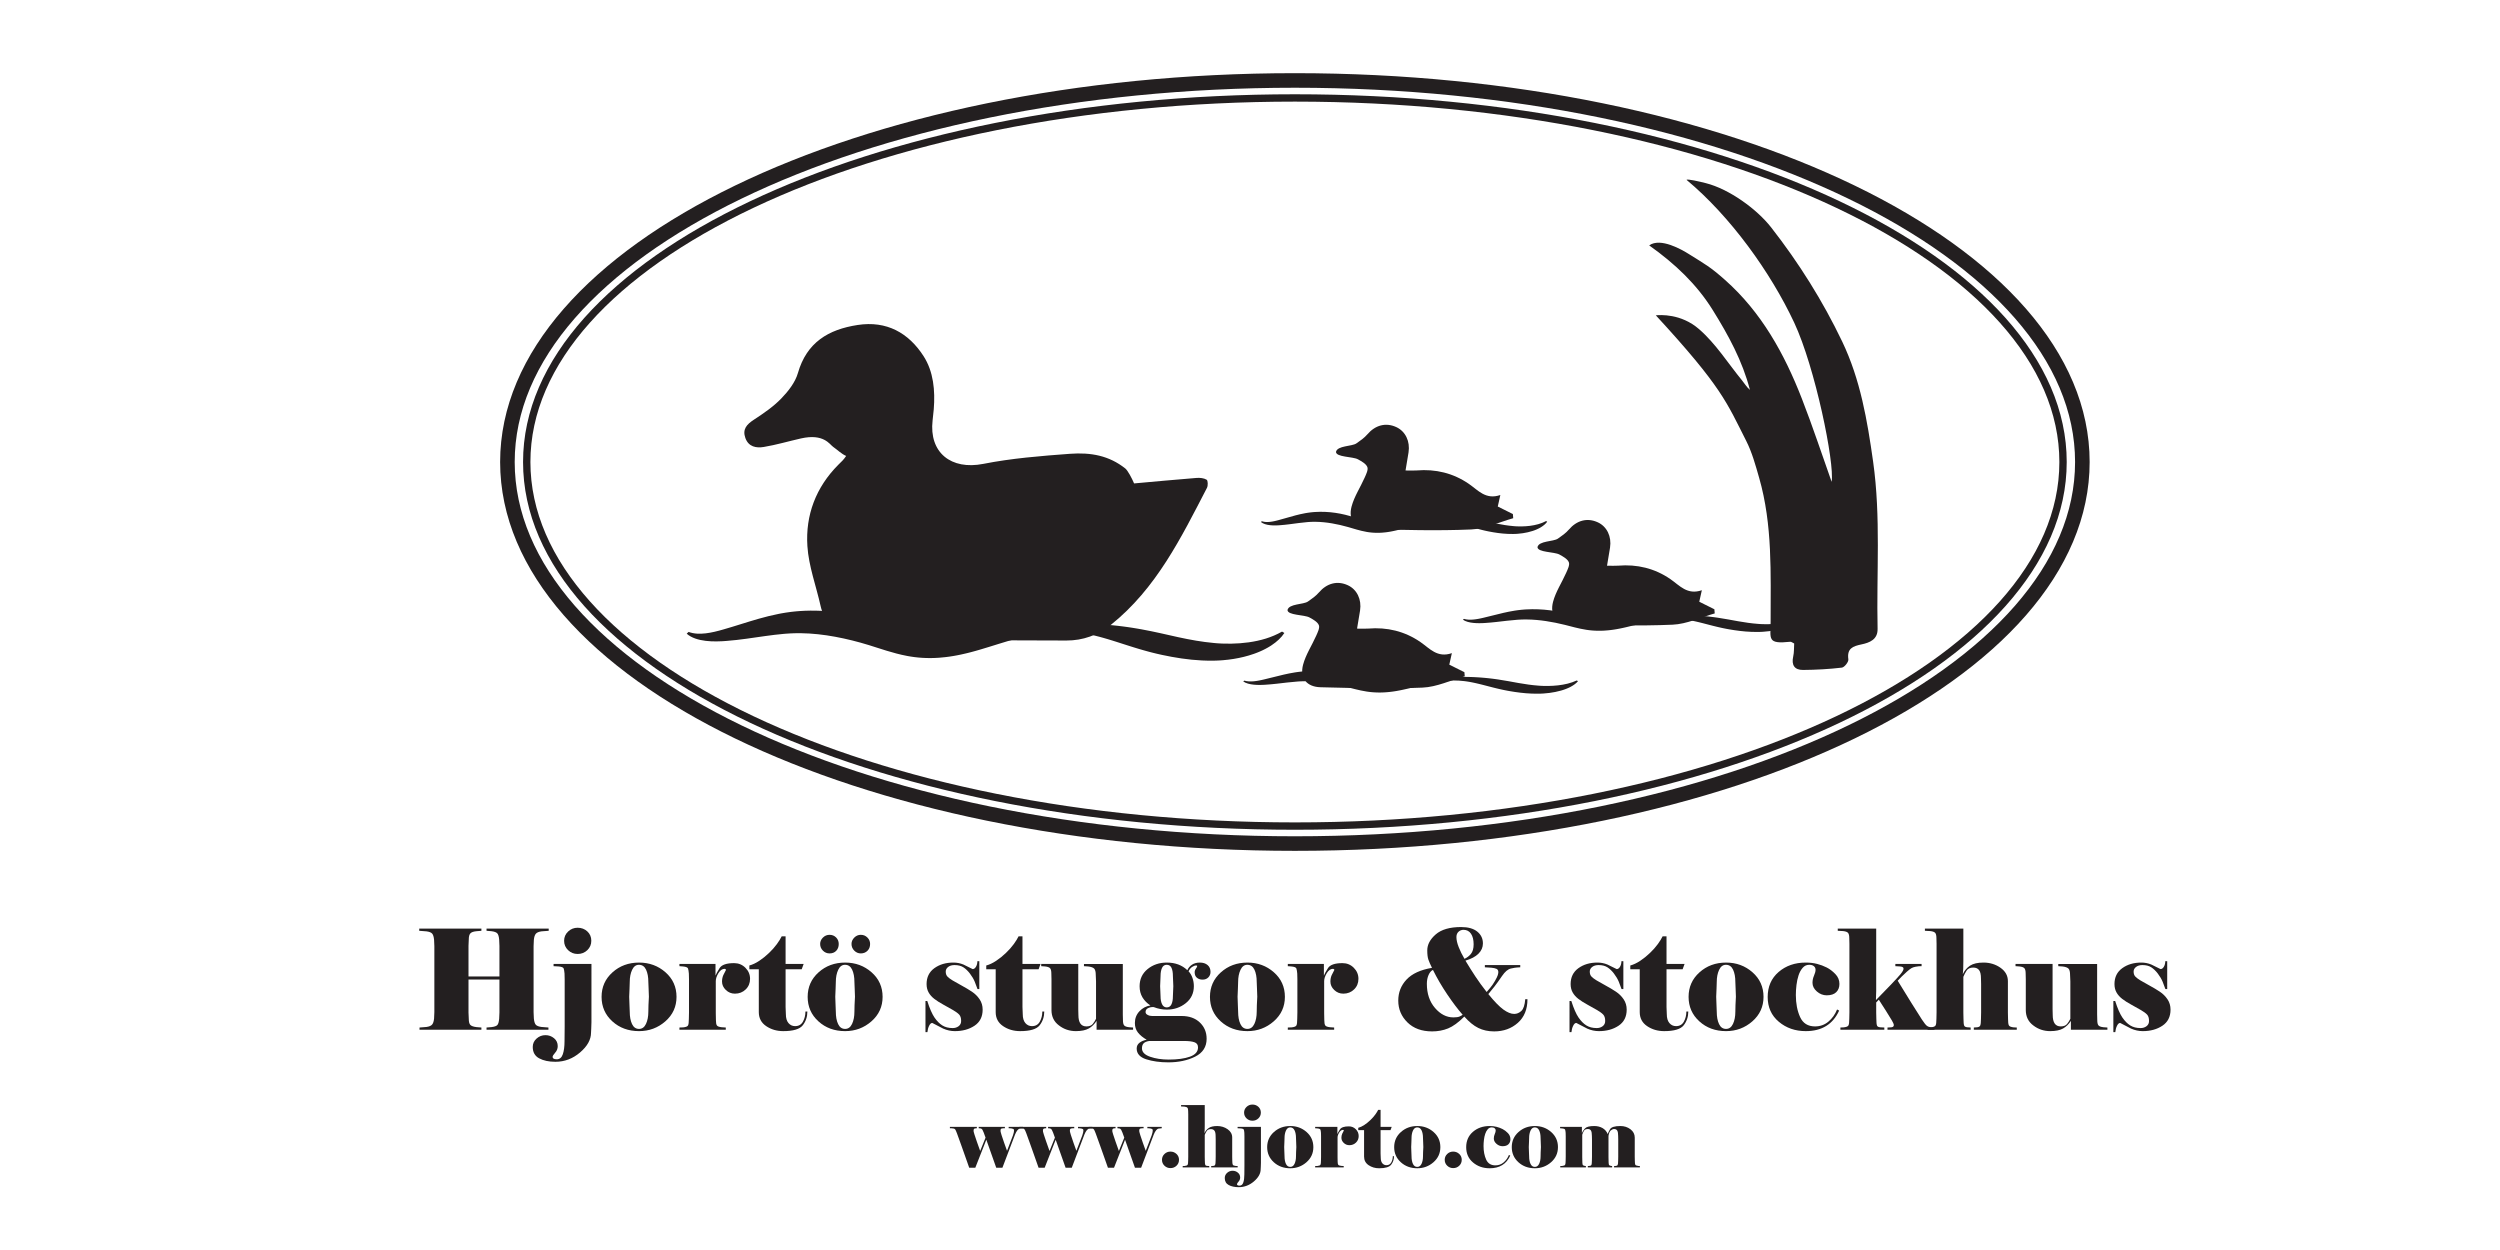 <?xml version="1.0" encoding="UTF-8" standalone="no"?><svg xmlns="http://www.w3.org/2000/svg" xmlns:svg="http://www.w3.org/2000/svg" version="1.1" id="svg2" width="4724.413" height="2362.2" viewBox="0 0 4724.413 2362.2"><defs id="defs6"><clipPath id="clipPath16"><path d="M 0,1771.654 H 3543.307 V 0 H 0 Z" id="path14"></path></clipPath></defs><g id="g8" transform="matrix(1.333,0,0,-1.333,0,2362.2)"><g id="g10"><g id="g12" clip-path="url(#clipPath16)"><g id="g18" transform="translate(708.05,383.474)"><path d="m 0,0 h -43.872 v -46.626 l 0.393,-9.051 c 0,-4.327 0.753,-7.248 2.263,-8.754 1.506,-1.51 4.358,-2.527 8.558,-3.05 l 7.082,-0.59 v -3.147 h -87.744 v 3.147 l 9.837,0.787 c 3.802,0.523 6.458,1.639 7.967,3.345 1.506,1.703 2.459,4.589 2.853,8.656 l 0.393,9.05 v 93.45 l -0.393,9.05 c -0.394,4.196 -1.279,7.113 -2.656,8.755 -1.377,1.638 -4.101,2.72 -8.164,3.246 l -10.231,0.787 v 3.147 h 88.138 v -3.147 l -7.082,-0.591 c -4.2,-0.393 -7.052,-1.411 -8.558,-3.049 -1.51,-1.641 -2.263,-4.559 -2.263,-8.755 l -0.393,-9.05 V 4.328 H 0 V 47.61 l -0.394,9.05 c -0.393,4.329 -1.278,7.246 -2.656,8.755 -1.377,1.506 -4.1,2.524 -8.164,3.049 l -7.082,0.591 v 3.147 H 69.841 V 69.055 L 59.611,68.268 C 55.805,67.742 53.15,66.626 51.643,64.923 50.134,63.217 49.184,60.331 48.79,56.267 l -0.393,-9.05 v -93.45 l 0.393,-9.05 c 0.394,-4.199 1.279,-7.116 2.657,-8.755 1.376,-1.641 4.097,-2.723 8.164,-3.246 l 9.837,-0.787 v -3.147 h -87.744 v 3.147 l 7.082,0.59 c 4.196,0.523 6.95,1.507 8.263,2.952 1.309,1.442 2.164,4.392 2.557,8.852 L 0,-46.626 Z" style="fill:#231f20;fill-opacity:1;fill-rule:nonzero;stroke:none" id="path20"></path></g><g id="g22" transform="translate(838.288,438.364)"><path d="m 0,0 c 0,-5.248 -1.881,-9.674 -5.638,-13.28 -3.756,-3.609 -8.337,-5.41 -13.741,-5.41 -5.275,0 -9.791,1.801 -13.547,5.41 -3.756,3.606 -5.635,8.032 -5.635,13.28 0,5.115 1.879,9.474 5.635,13.083 3.756,3.606 8.272,5.41 13.547,5.41 5.404,0 9.985,-1.74 13.741,-5.213 C -1.881,9.803 0,5.376 0,0 m 0.197,-115.485 c 0,-2.886 -0.102,-5.935 -0.299,-9.148 -0.196,-3.212 -0.295,-5.081 -0.295,-5.607 0,-9.837 -5.17,-19.182 -15.505,-28.035 -10.335,-8.853 -22.019,-13.28 -35.053,-13.28 -9.238,0 -16.892,1.642 -22.963,4.919 -6.068,3.28 -9.105,8.657 -9.105,16.132 0,4.722 1.813,8.69 5.441,11.903 3.627,3.216 7.817,4.82 12.563,4.82 4.618,0 8.672,-1.442 12.164,-4.328 3.495,-2.883 5.244,-6.622 5.244,-11.214 0,-3.541 -1.214,-6.655 -3.639,-9.345 -2.425,-2.687 -3.64,-4.688 -3.64,-6.001 0,-1.048 0.492,-1.869 1.476,-2.459 0.983,-0.59 2.459,-0.885 4.427,-0.885 4.063,0 6.916,2.361 8.557,7.082 1.639,4.722 2.459,10.953 2.459,18.69 l 0.197,20.658 v 67.087 l -0.197,8.066 c -0.264,3.148 -0.657,5.509 -1.18,7.083 -0.526,1.574 -2.886,2.557 -7.083,2.951 l -7.279,0.393 v 3.148 h 53.71 z" style="fill:#231f20;fill-opacity:1;fill-rule:nonzero;stroke:none" id="path24"></path></g><g id="g26" transform="translate(919.93,359.08)"><path d="m 0,0 c 0,1.835 -0.132,5.508 -0.394,11.017 -0.264,5.509 -0.393,8.786 -0.393,9.837 0,7.083 -1.082,12.917 -3.246,17.509 -2.165,4.59 -5.542,6.886 -10.132,6.886 -4.199,0 -7.412,-2.394 -9.64,-7.181 -2.232,-4.789 -3.345,-10.525 -3.345,-17.214 0,-2.493 -0.098,-5.543 -0.295,-9.148 -0.197,-3.609 -0.363,-7.51 -0.492,-11.706 0,-1.838 0.129,-5.607 0.394,-11.313 0.261,-5.705 0.393,-9.019 0.393,-9.935 0,-7.082 1.082,-12.92 3.247,-17.509 2.163,-4.593 5.474,-6.886 9.934,-6.886 4.329,0 7.606,2.361 9.837,7.082 2.229,4.722 3.345,10.492 3.345,17.313 0,2.622 0.065,5.736 0.196,9.345 C -0.461,-8.297 -0.264,-4.328 0,0 m 39.151,-0.197 c 0,-13.904 -5.282,-25.478 -15.838,-34.724 -10.559,-9.247 -22.987,-13.87 -37.282,-13.87 -15.083,0 -27.709,4.623 -37.871,13.87 -10.166,9.246 -15.247,20.82 -15.247,34.724 0,13.901 5.146,25.477 15.444,34.724 10.295,9.247 22.851,13.87 37.674,13.87 14.559,0 27.052,-4.592 37.479,-13.771 10.427,-9.183 15.641,-20.79 15.641,-34.823" style="fill:#231f20;fill-opacity:1;fill-rule:nonzero;stroke:none" id="path28"></path></g><g id="g30" transform="translate(963.211,312.256)"><path d="m 0,0 v 3.148 l 5.312,0.196 c 3.802,0.394 6.099,1.31 6.885,2.755 0.788,1.441 1.181,4.589 1.181,9.443 l 0.197,9.05 v 47.02 l -0.197,8.067 c -0.264,3.147 -0.658,5.508 -1.181,7.082 -0.525,1.574 -2.886,2.557 -7.082,2.951 L 0,90.105 v 3.148 H 51.151 V 76.727 c 0.898,2.361 2.829,5.902 5.789,10.624 2.96,4.722 9.818,7.083 20.574,7.083 6.296,0 11.638,-2.199 16.034,-6.591 4.393,-4.396 6.591,-9.609 6.591,-15.641 0,-6.034 -2.066,-11.051 -6.197,-15.05 -4.132,-4.002 -9.216,-6.001 -15.247,-6.001 -4.986,0 -9.281,1.737 -12.887,5.214 -3.609,3.474 -5.41,7.442 -5.41,11.903 0,3.277 0.59,6.295 1.771,9.049 1.309,2.49 2.622,5.048 3.934,7.673 -0.657,0.916 -1.312,1.378 -1.967,1.378 -3.39,0 -6.336,-2.035 -8.838,-6.099 -2.502,-4.067 -3.753,-7.87 -3.753,-11.411 V 23.411 l 0.193,-9.836 c 0,-3.673 0.452,-6.167 1.359,-7.476 0.904,-1.313 3.17,-2.164 6.791,-2.558 L 65.71,3.148 V 0 Z" style="fill:#231f20;fill-opacity:1;fill-rule:nonzero;stroke:none" id="path32"></path></g><g id="g34" transform="translate(1075.743,398.033)"><path d="m 0,0 h -13.378 v 5.312 c 4.457,1.18 9.12,3.375 13.987,6.591 4.866,3.212 9.507,6.95 13.925,11.214 4.417,4.26 8.109,8.425 11.075,12.492 2.967,4.064 5.242,7.738 6.825,11.018 H 37.97 V 7.476 H 63.564 L 60.828,0 H 37.97 v -53.512 l 0.39,-10.034 c 0,-5.64 1.236,-9.904 3.711,-12.788 2.474,-2.886 5.601,-4.328 9.379,-4.328 5.078,0 8.791,2.131 11.137,6.394 2.342,4.26 3.516,9.016 3.516,14.264 h 2.755 c 0,-7.347 -2.152,-13.806 -6.456,-19.379 -4.303,-5.576 -13.562,-8.361 -27.776,-8.361 -9.103,0 -17.15,2.36 -24.141,7.082 C 3.495,-75.94 0,-69.319 0,-60.792 Z" style="fill:#231f20;fill-opacity:1;fill-rule:nonzero;stroke:none" id="path36"></path></g><g id="g38" transform="translate(1207.163,433.839)"><path d="m 0,0 c 0,3.409 1.309,6.425 3.934,9.05 2.623,2.622 5.706,3.935 9.247,3.935 3.67,0 6.787,-1.279 9.345,-3.837 2.558,-2.557 3.837,-5.607 3.837,-9.148 0,-3.935 -1.249,-7.15 -3.738,-9.64 -2.493,-2.493 -5.641,-3.738 -9.444,-3.738 -3.541,0 -6.624,1.309 -9.247,3.935 C 1.309,-6.821 0,-3.673 0,0 m 4.918,-74.76 c 0,1.835 -0.132,5.509 -0.393,11.017 -0.264,5.509 -0.394,8.786 -0.394,9.837 0,7.083 -1.082,12.917 -3.246,17.51 -2.164,4.589 -5.542,6.886 -10.132,6.886 -4.199,0 -7.411,-2.395 -9.64,-7.181 -2.232,-4.789 -3.344,-10.526 -3.344,-17.215 0,-2.493 -0.099,-5.542 -0.296,-9.148 -0.196,-3.609 -0.362,-7.51 -0.491,-11.706 0,-1.838 0.129,-5.607 0.393,-11.312 0.262,-5.705 0.394,-9.02 0.394,-9.935 0,-7.083 1.081,-12.921 3.246,-17.51 2.164,-4.593 5.475,-6.886 9.935,-6.886 4.328,0 7.605,2.361 9.837,7.083 2.228,4.721 3.344,10.491 3.344,17.313 0,2.622 0.065,5.736 0.197,9.345 0.129,3.606 0.326,7.574 0.59,11.902 M -44.462,0 c 0,3.409 1.309,6.425 3.934,9.05 2.622,2.622 5.77,3.935 9.444,3.935 3.67,0 6.753,-1.248 9.246,-3.738 2.49,-2.493 3.738,-5.576 3.738,-9.247 0,-3.935 -1.18,-7.15 -3.541,-9.64 -2.361,-2.493 -5.509,-3.738 -9.443,-3.738 -3.674,0 -6.822,1.309 -9.444,3.935 -2.625,2.622 -3.934,5.77 -3.934,9.443 m 88.531,-74.957 c 0,-13.903 -5.281,-25.477 -15.838,-34.723 -10.559,-9.247 -22.987,-13.87 -37.281,-13.87 -15.084,0 -27.709,4.623 -37.872,13.87 -10.166,9.246 -15.247,20.82 -15.247,34.723 0,13.901 5.146,25.478 15.444,34.724 10.295,9.247 22.852,13.87 37.675,13.87 14.558,0 27.051,-4.592 37.478,-13.771 10.427,-9.182 15.641,-20.79 15.641,-34.823" style="fill:#231f20;fill-opacity:1;fill-rule:nonzero;stroke:none" id="path40"></path></g><g id="g42" transform="translate(1312.021,352.981)"><path d="m 0,0 h 2.558 c 3.409,-10.624 6.818,-18.429 10.23,-23.411 3.409,-4.987 7.113,-8.725 11.115,-11.215 4,-2.493 8.885,-3.738 14.658,-3.738 3.276,0 6.099,0.885 8.459,2.656 2.361,1.771 3.541,4.23 3.541,7.378 0,4.064 -0.919,7.082 -2.754,9.05 -1.838,1.967 -4.721,4.098 -8.656,6.393 -3.935,2.294 -8.494,4.852 -13.674,7.673 -5.183,2.82 -9.51,5.573 -12.984,8.263 -3.477,2.687 -6.167,5.736 -8.067,9.148 -1.902,3.41 -2.852,7.344 -2.852,11.805 0,9.704 3.671,17.214 11.017,22.526 7.344,5.312 16.329,7.968 26.953,7.968 4.983,0 9.705,-0.919 14.165,-2.755 4.329,-2.231 8.721,-4.395 13.182,-6.492 1.835,0 3.409,1.113 4.721,3.345 1.31,2.228 1.967,4.851 1.967,7.869 h 2.755 V 16.919 h -2.558 c -1.051,3.148 -2.36,6.621 -3.934,10.428 -1.574,3.802 -3.837,7.638 -6.788,11.508 -2.951,3.868 -6.068,6.852 -9.345,8.952 -3.28,2.097 -7.476,3.148 -12.591,3.148 -3.673,0 -6.658,-0.886 -8.952,-2.656 -2.296,-1.771 -3.442,-3.969 -3.442,-6.591 0,-3.018 0.817,-5.38 2.459,-7.082 1.638,-1.706 4.033,-3.511 7.181,-5.411 3.148,-1.902 7.442,-4.328 12.886,-7.279 5.441,-2.951 10.329,-5.871 14.657,-8.755 4.328,-2.886 7.934,-6.461 10.82,-10.722 2.884,-4.263 4.329,-9.148 4.329,-14.657 0,-10.101 -3.837,-17.706 -11.51,-22.821 -7.672,-5.116 -16.953,-7.673 -27.838,-7.673 -5.64,0 -11.149,1.181 -16.525,3.541 -5.248,2.622 -10.428,5.312 -15.543,8.067 -1.706,0 -3.215,-1.378 -4.525,-4.132 -1.313,-2.754 -2.099,-5.705 -2.361,-8.853 l -2.754,0 z" style="fill:#231f20;fill-opacity:1;fill-rule:nonzero;stroke:none" id="path44"></path></g><g id="g46" transform="translate(1411.569,398.033)"><path d="m 0,0 h -13.378 v 5.312 c 4.457,1.18 9.12,3.375 13.987,6.591 4.866,3.212 9.507,6.95 13.925,11.214 4.417,4.26 8.109,8.425 11.075,12.492 2.967,4.064 5.242,7.738 6.825,11.018 H 37.97 V 7.476 H 63.564 L 60.828,0 H 37.97 v -53.512 l 0.39,-10.034 c 0,-5.64 1.236,-9.904 3.711,-12.788 2.474,-2.886 5.601,-4.328 9.379,-4.328 5.078,0 8.791,2.131 11.137,6.394 2.342,4.26 3.516,9.016 3.516,14.264 h 2.755 c 0,-7.347 -2.152,-13.806 -6.456,-19.379 -4.303,-5.576 -13.562,-8.361 -27.776,-8.361 -9.103,0 -17.15,2.36 -24.141,7.082 C 3.495,-75.94 0,-69.319 0,-60.792 Z" style="fill:#231f20;fill-opacity:1;fill-rule:nonzero;stroke:none" id="path48"></path></g><g id="g50" transform="translate(1606.338,312.256)"><path d="m 0,0 h -51.741 v 12.591 c -3.019,-4.721 -6.723,-8.33 -11.116,-10.82 -4.396,-2.49 -10.461,-3.738 -18.198,-3.738 -9.05,0 -17.052,2.686 -24.002,8.066 -7.083,5.244 -10.624,12.524 -10.624,21.838 v 43.675 l -0.197,8.067 c 0,3.541 -0.559,6 -1.672,7.377 -1.116,1.377 -3.51,2.262 -7.181,2.656 l -5.509,0.393 v 3.148 h 52.529 V 28.92 l 0.197,-8.066 c 0,-5.379 0.941,-9.412 2.828,-12.099 1.888,-2.69 4.718,-4.033 8.494,-4.033 4.162,0 7.187,1.18 9.074,3.541 1.887,2.361 3.415,4.786 4.589,7.279 v 53.119 l -0.39,9.05 c 0,4.328 -0.713,7.279 -2.14,8.853 -1.426,1.574 -4.279,2.622 -8.557,3.148 l -6.029,0.393 v 3.148 h 55.086 V 21.641 l 0.198,-8.066 c 0,-3.541 0.556,-6.001 1.672,-7.378 1.112,-1.377 3.507,-2.262 7.18,-2.656 L 0,3.148 Z" style="fill:#231f20;fill-opacity:1;fill-rule:nonzero;stroke:none" id="path52"></path></g><g id="g54" transform="translate(1663.39,374.032)"><path d="m 0,0 -0.59,14.361 c 0,4.852 -0.658,8.721 -1.968,11.608 -1.312,2.884 -3.609,4.328 -6.885,4.328 -3.019,0 -5.214,-1.475 -6.591,-4.426 C -17.411,22.92 -18.1,19.083 -18.1,14.361 L -18.69,0 -18.1,-14.362 c 0,-4.593 0.72,-8.361 2.164,-11.312 1.442,-2.951 3.671,-4.427 6.689,-4.427 3.016,0 5.214,1.442 6.591,4.328 1.377,2.884 2.066,6.689 2.066,11.411 z m -34.036,-77.711 c -3.673,-0.523 -6.329,-1.605 -7.967,-3.246 -1.642,-1.639 -2.459,-4.033 -2.459,-7.181 0,-5.245 3.836,-9.213 11.509,-11.903 7.672,-2.687 16.492,-4.033 26.461,-4.033 12.459,0 22.492,1.377 30.1,4.132 7.605,2.754 11.411,7.15 11.411,13.181 0,3.673 -1.706,6.099 -5.115,7.279 -3.412,1.181 -8.263,1.771 -14.559,1.771 z M 19.87,22.624 c 1.442,3.278 3.671,5.903 6.689,7.87 3.016,1.967 6.689,2.951 11.018,2.951 4.589,0 8.263,-1.181 11.017,-3.541 2.754,-2.361 4.131,-5.576 4.131,-9.64 0,-3.148 -1.042,-5.773 -3.126,-7.87 -2.084,-2.099 -4.82,-3.148 -8.208,-3.148 -3.129,0 -5.766,0.886 -7.915,2.656 -2.152,1.771 -3.225,4.359 -3.225,7.772 0,1.834 0.597,3.572 1.793,5.213 1.195,1.638 1.795,2.853 1.795,3.64 0,0.522 -0.52,0.787 -1.556,0.787 -1.684,0 -3.566,-0.689 -5.638,-2.066 -2.075,-1.377 -3.759,-3.443 -5.056,-6.197 2.376,-2.493 4.224,-5.607 5.545,-9.345 C 28.456,7.968 29.117,4.063 29.117,0 c 0,-9.969 -3.815,-18.002 -11.444,-24.101 -7.63,-6.098 -16.572,-9.148 -26.833,-9.148 -6.315,0 -12.497,1.187 -18.546,3.56 -2.764,0.249 -5.395,-0.2 -7.894,-1.349 -2.499,-1.15 -3.747,-3.004 -3.747,-5.555 0,-1.838 0.984,-3.215 2.951,-4.132 1.835,-1.051 3.934,-1.573 6.296,-1.573 h 41.904 c 10.753,0 19.345,-3.065 25.773,-9.192 6.424,-6.129 9.64,-13.818 9.64,-23.073 0,-11.479 -5.41,-19.92 -16.231,-25.333 -10.82,-5.408 -23.51,-8.112 -38.068,-8.112 -11.937,0 -22.398,1.454 -31.38,4.352 -8.985,2.905 -13.477,7.987 -13.477,15.244 0,3.431 1.344,6.17 4.033,8.214 2.687,2.05 6.066,3.468 10.133,4.257 -5.248,3.007 -9.345,6.37 -12.296,10.089 -2.952,3.726 -4.427,8.263 -4.427,13.621 0,6.529 2.164,12.081 6.492,16.655 4.328,4.571 9.508,7.313 15.542,8.229 -4.853,3.148 -8.625,6.985 -11.312,11.51 -2.69,4.524 -4.033,9.738 -4.033,15.64 0,10.098 3.769,18.229 11.312,24.395 7.541,6.164 16.625,9.247 27.248,9.247 11.934,0 21.641,-3.609 29.117,-10.821" style="fill:#231f20;fill-opacity:1;fill-rule:nonzero;stroke:none" id="path56"></path></g><g id="g58" transform="translate(1782.415,359.08)"><path d="m 0,0 c 0,1.835 -0.132,5.508 -0.394,11.017 -0.264,5.509 -0.393,8.786 -0.393,9.837 0,7.083 -1.082,12.917 -3.246,17.509 -2.165,4.59 -5.542,6.886 -10.132,6.886 -4.199,0 -7.412,-2.394 -9.64,-7.181 -2.232,-4.789 -3.345,-10.525 -3.345,-17.214 0,-2.493 -0.098,-5.543 -0.295,-9.148 -0.197,-3.609 -0.363,-7.51 -0.492,-11.706 0,-1.838 0.129,-5.607 0.394,-11.313 0.261,-5.705 0.393,-9.019 0.393,-9.935 0,-7.082 1.082,-12.92 3.247,-17.509 2.163,-4.593 5.474,-6.886 9.934,-6.886 4.329,0 7.606,2.361 9.837,7.082 2.229,4.722 3.345,10.492 3.345,17.313 0,2.622 0.064,5.736 0.196,9.345 C -0.461,-8.297 -0.264,-4.328 0,0 m 39.151,-0.197 c 0,-13.904 -5.282,-25.478 -15.838,-34.724 -10.559,-9.247 -22.987,-13.87 -37.282,-13.87 -15.083,0 -27.709,4.623 -37.871,13.87 -10.166,9.246 -15.247,20.82 -15.247,34.724 0,13.901 5.146,25.477 15.444,34.724 10.294,9.247 22.851,13.87 37.674,13.87 14.559,0 27.052,-4.592 37.479,-13.771 10.427,-9.183 15.641,-20.79 15.641,-34.823" style="fill:#231f20;fill-opacity:1;fill-rule:nonzero;stroke:none" id="path60"></path></g><g id="g62" transform="translate(1825.695,312.256)"><path d="m 0,0 v 3.148 l 5.312,0.196 c 3.803,0.394 6.099,1.31 6.886,2.755 0.787,1.441 1.18,4.589 1.18,9.443 l 0.197,9.05 v 47.02 l -0.197,8.067 c -0.264,3.147 -0.657,5.508 -1.18,7.082 -0.526,1.574 -2.887,2.557 -7.082,2.951 L 0,90.105 v 3.148 H 51.152 V 76.727 c 0.897,2.361 2.828,5.902 5.788,10.624 2.961,4.722 9.819,7.083 20.575,7.083 6.295,0 11.637,-2.199 16.033,-6.591 4.394,-4.396 6.591,-9.609 6.591,-15.641 0,-6.034 -2.066,-11.051 -6.197,-15.05 -4.131,-4.002 -9.216,-6.001 -15.247,-6.001 -4.987,0 -9.281,1.737 -12.887,5.214 -3.609,3.474 -5.41,7.442 -5.41,11.903 0,3.277 0.591,6.295 1.771,9.049 1.309,2.49 2.622,5.048 3.934,7.673 -0.657,0.916 -1.312,1.378 -1.966,1.378 -3.391,0 -6.337,-2.035 -8.838,-6.099 -2.503,-4.067 -3.754,-7.87 -3.754,-11.411 V 23.411 l 0.193,-9.836 c 0,-3.673 0.452,-6.167 1.359,-7.476 0.904,-1.313 3.169,-2.164 6.791,-2.558 L 65.71,3.148 V 0 Z" style="fill:#231f20;fill-opacity:1;fill-rule:nonzero;stroke:none" id="path64"></path></g><g id="g66" transform="translate(2089.124,433.446)"><path d="m 0,0 c 0,6.296 -1.248,11.278 -3.737,14.952 -2.494,3.671 -6.035,5.508 -10.624,5.508 -2.754,0 -5.116,-0.919 -7.083,-2.754 -1.967,-1.838 -2.951,-4.328 -2.951,-7.476 0,-4.067 1.082,-8.853 3.246,-14.362 2.164,-5.508 4.885,-11.017 8.165,-16.526 3.542,1.574 6.59,3.902 9.149,6.985 C -1.278,-10.593 0,-6.034 0,0 m -15.542,-99.942 c -6.822,7.737 -14.1,17.343 -21.838,28.822 -7.74,11.475 -14.494,23.049 -20.264,34.724 -2.492,-1.052 -4.558,-3.412 -6.196,-7.083 -1.643,-3.673 -2.46,-7.869 -2.46,-12.591 0,-13.904 3.837,-25.314 11.51,-34.232 7.672,-8.921 16.359,-13.378 26.067,-13.378 3.935,0 6.818,0.393 8.656,1.18 1.835,0.787 3.345,1.639 4.525,2.558 m 34.036,32.265 c 0.916,1.048 2.588,3.015 5.016,5.902 2.426,2.883 4.688,6.163 6.788,9.836 2.096,3.671 3.409,6.395 3.935,8.165 0.523,1.771 0.787,3.178 0.787,4.23 0,2.361 -0.885,3.935 -2.656,4.722 -1.77,0.786 -4.166,1.309 -7.181,1.574 l -9.247,0.59 v 3.148 h 50.168 v -3.148 c -1.451,-0.132 -2.997,-0.231 -4.645,-0.296 -1.647,-0.067 -4.543,-0.559 -8.693,-1.475 -4.15,-0.919 -8.3,-4.426 -12.45,-10.525 -4.15,-6.099 -7.738,-11.085 -10.768,-14.952 -3.031,-3.871 -5.927,-7.446 -8.693,-10.722 8.524,-10.495 15.64,-17.805 21.346,-21.937 5.705,-4.131 10.786,-6.197 15.247,-6.197 3.802,0 7.211,1.408 10.23,4.23 3.015,2.819 4.85,8.361 5.509,16.624 h 3.147 c 0,-14.297 -4.559,-25.477 -13.673,-33.544 -9.118,-8.065 -20.297,-12.098 -33.544,-12.098 -8.395,0 -15.905,1.641 -22.526,4.918 -6.624,3.277 -13.215,8.656 -19.772,16.132 -8.395,-8.395 -16.068,-14.002 -23.018,-16.821 -6.953,-2.819 -14.494,-4.229 -22.625,-4.229 -14.69,0 -26.363,4.26 -35.019,12.787 -8.656,8.524 -12.985,18.819 -12.985,30.888 0,11.54 3.901,21.475 11.707,29.806 7.801,8.327 19.836,13.869 36.1,16.624 -2.36,4.721 -4.066,8.622 -5.115,11.705 -1.051,3.081 -1.574,7.443 -1.574,13.084 0,8.13 3.999,15.671 12.002,22.624 7.998,6.95 19.999,10.427 36.002,10.427 9.966,0 17.608,-2.164 22.92,-6.492 5.311,-4.328 7.968,-9.905 7.968,-16.722 0,-5.509 -2.099,-10.363 -6.296,-14.559 -4.199,-4.199 -10.363,-7.476 -18.493,-9.837 4.722,-7.869 9.443,-15.379 14.165,-22.526 4.722,-7.151 10.033,-14.461 15.936,-21.936" style="fill:#231f20;fill-opacity:1;fill-rule:nonzero;stroke:none" id="path68"></path></g><g id="g70" transform="translate(2225.069,352.981)"><path d="m 0,0 h 2.557 c 3.409,-10.624 6.819,-18.429 10.231,-23.411 3.408,-4.987 7.113,-8.725 11.116,-11.215 3.999,-2.493 8.883,-3.738 14.656,-3.738 3.277,0 6.099,0.885 8.459,2.656 2.361,1.771 3.543,4.23 3.543,7.378 0,4.064 -0.92,7.082 -2.755,9.05 -1.838,1.967 -4.722,4.098 -8.657,6.393 -3.934,2.294 -8.493,4.852 -13.673,7.673 -5.183,2.82 -9.511,5.573 -12.985,8.263 -3.476,2.687 -6.166,5.736 -8.066,9.148 -1.903,3.41 -2.853,7.344 -2.853,11.805 0,9.704 3.671,17.214 11.017,22.526 7.345,5.312 16.33,7.968 26.953,7.968 4.984,0 9.705,-0.919 14.166,-2.755 4.328,-2.231 8.721,-4.395 13.181,-6.492 1.835,0 3.409,1.113 4.721,3.345 1.311,2.228 1.968,4.851 1.968,7.869 h 2.754 V 16.919 h -2.557 c -1.051,3.148 -2.361,6.621 -3.935,10.428 -1.574,3.802 -3.836,7.638 -6.787,11.508 -2.951,3.868 -6.068,6.852 -9.345,8.952 -3.28,2.097 -7.477,3.148 -12.591,3.148 -3.674,0 -6.659,-0.886 -8.952,-2.656 -2.297,-1.771 -3.443,-3.969 -3.443,-6.591 0,-3.018 0.818,-5.38 2.459,-7.082 1.639,-1.706 4.034,-3.511 7.182,-5.411 3.147,-1.902 7.442,-4.328 12.886,-7.279 5.44,-2.951 10.328,-5.871 14.656,-8.755 4.329,-2.886 7.934,-6.461 10.821,-10.722 2.884,-4.263 4.328,-9.148 4.328,-14.657 0,-10.101 -3.837,-17.706 -11.509,-22.821 -7.672,-5.116 -16.953,-7.673 -27.838,-7.673 -5.641,0 -11.15,1.181 -16.526,3.541 -5.247,2.622 -10.427,5.312 -15.542,8.067 -1.706,0 -3.216,-1.378 -4.525,-4.132 -1.313,-2.754 -2.1,-5.705 -2.362,-8.853 l -2.753,0 z" style="fill:#231f20;fill-opacity:1;fill-rule:nonzero;stroke:none" id="path72"></path></g><g id="g74" transform="translate(2324.616,398.033)"><path d="m 0,0 h -13.378 v 5.312 c 4.457,1.18 9.121,3.375 13.987,6.591 4.866,3.212 9.508,6.95 13.925,11.214 4.418,4.26 8.11,8.425 11.075,12.492 2.967,4.064 5.241,7.738 6.825,11.018 H 37.97 V 7.476 H 63.564 L 60.828,0 H 37.97 v -53.512 l 0.39,-10.034 c 0,-5.64 1.236,-9.904 3.711,-12.788 2.475,-2.886 5.6,-4.328 9.378,-4.328 5.079,0 8.792,2.131 11.137,6.394 2.343,4.26 3.517,9.016 3.517,14.264 h 2.755 c 0,-7.347 -2.152,-13.806 -6.456,-19.379 -4.303,-5.576 -13.563,-8.361 -27.776,-8.361 -9.103,0 -17.151,2.36 -24.141,7.082 C 3.495,-75.94 0,-69.319 0,-60.792 Z" style="fill:#231f20;fill-opacity:1;fill-rule:nonzero;stroke:none" id="path76"></path></g><g id="g78" transform="translate(2460.954,359.08)"><path d="m 0,0 c 0,1.835 -0.131,5.508 -0.393,11.017 -0.264,5.509 -0.394,8.786 -0.394,9.837 0,7.083 -1.082,12.917 -3.245,17.509 -2.165,4.59 -5.543,6.886 -10.133,6.886 -4.199,0 -7.411,-2.394 -9.639,-7.181 -2.232,-4.789 -3.345,-10.525 -3.345,-17.214 0,-2.493 -0.098,-5.543 -0.296,-9.148 -0.196,-3.609 -0.362,-7.51 -0.491,-11.706 0,-1.838 0.129,-5.607 0.393,-11.313 0.261,-5.705 0.394,-9.019 0.394,-9.935 0,-7.082 1.082,-12.92 3.246,-17.509 2.163,-4.593 5.475,-6.886 9.935,-6.886 4.328,0 7.606,2.361 9.837,7.082 2.229,4.722 3.344,10.492 3.344,17.313 0,2.622 0.065,5.736 0.198,9.345 C -0.461,-8.297 -0.264,-4.328 0,0 m 39.151,-0.197 c 0,-13.904 -5.281,-25.478 -15.837,-34.724 -10.56,-9.247 -22.987,-13.87 -37.282,-13.87 -15.084,0 -27.709,4.623 -37.872,13.87 -10.165,9.246 -15.247,20.82 -15.247,34.724 0,13.901 5.146,25.477 15.444,34.724 10.295,9.247 22.852,13.87 37.675,13.87 14.559,0 27.052,-4.592 37.478,-13.771 10.428,-9.183 15.641,-20.79 15.641,-34.823" style="fill:#231f20;fill-opacity:1;fill-rule:nonzero;stroke:none" id="path80"></path></g><g id="g82" transform="translate(2564.831,404.329)"><path d="m 0,0 c -3.674,0 -6.757,-1.444 -9.246,-4.328 -2.494,-2.887 -4.427,-6.428 -5.804,-10.624 -1.378,-4.199 -2.362,-8.755 -2.951,-13.673 -0.591,-4.919 -0.886,-9.674 -0.886,-14.264 0,-11.936 2.004,-22.329 6.019,-31.183 4.012,-8.852 11.085,-13.279 21.216,-13.279 7.237,0 13.551,2.263 18.946,6.788 5.395,4.524 9.474,10.261 12.237,17.214 l 2.961,-1.574 C 33.688,-84.336 17.918,-94.04 -4.814,-94.04 c -14.983,0 -27.728,4.427 -38.24,13.279 -10.514,8.854 -15.771,20.559 -15.771,35.118 0,14.688 5.155,26.492 15.472,35.413 10.317,8.917 23.163,13.378 38.539,13.378 5.779,0 11.104,-0.624 15.967,-1.869 4.862,-1.248 9.428,-2.951 13.7,-5.115 4.27,-2.164 8.343,-5.247 12.219,-9.247 3.877,-4.002 5.817,-8.69 5.817,-14.066 0,-4.855 -1.519,-8.755 -4.55,-11.706 -3.031,-2.952 -7.513,-4.427 -13.445,-4.427 -5.143,0 -9.792,1.802 -13.945,5.411 -4.153,3.605 -6.228,7.703 -6.228,12.296 0,3.541 0.72,6.949 2.164,10.23 1.442,3.276 2.165,6.031 2.165,8.263 0,2.096 -0.788,3.802 -2.361,5.115 C 5.115,-0.658 2.883,0 0,0" style="fill:#231f20;fill-opacity:1;fill-rule:nonzero;stroke:none" id="path84"></path></g><g id="g86" transform="translate(2659.456,354.268)"><path d="m 0,0 c 6.917,7.064 13.833,14.196 20.75,21.395 6.916,7.2 11.714,12.435 14.389,15.705 2.674,3.271 4.014,5.758 4.014,7.461 0,1.045 -0.426,1.795 -1.278,2.253 -0.855,0.459 -2.066,0.753 -3.64,0.886 l -6.689,0.393 v 3.148 h 37.183 v -3.148 c -1.322,0 -2.607,-0.034 -3.861,-0.098 -1.254,-0.068 -2.966,-0.329 -5.142,-0.787 -2.177,-0.458 -3.991,-1.113 -5.442,-1.961 -1.451,-0.852 -3.596,-2.521 -6.434,-5.005 -2.837,-2.487 -5.277,-4.777 -7.322,-6.87 -2.044,-2.097 -3.922,-4.058 -5.637,-5.89 6.424,-10.47 12.984,-21.1 19.673,-31.896 6.689,-10.796 11.573,-18.518 14.657,-23.163 3.08,-4.648 5.376,-7.559 6.886,-8.736 1.507,-1.18 3.571,-1.964 6.197,-2.355 l 4.722,-0.196 v -3.148 H 16.403 v 3.148 l 3.904,0.196 c 3.381,0 5.075,1.045 5.075,3.142 0,1.306 -0.879,3.464 -2.634,6.474 -1.759,3.009 -4.458,7.393 -8.101,13.154 -3.645,5.757 -7.159,11.253 -10.541,16.489 l -3.71,-3.926 v -14.134 l 0.197,-9.029 c 0,-5.103 0.356,-8.407 1.073,-9.913 0.713,-1.507 2.892,-2.257 6.538,-2.257 l 3.711,-0.196 v -3.148 h -62.277 v 3.148 l 4.525,0.196 c 3.803,0.394 6.099,1.31 6.886,2.755 0.787,1.441 1.18,4.589 1.18,9.443 l 0.197,9.05 v 97.188 l -0.197,8.066 c 0,3.541 -0.559,6 -1.672,7.377 -1.116,1.378 -3.51,2.263 -7.181,2.656 l -7.476,0.394 v 3.147 H 0.396 V 12.997 Z" style="fill:#231f20;fill-opacity:1;fill-rule:nonzero;stroke:none" id="path88"></path></g><g id="g90" transform="translate(2782.611,390.951)"><path d="m 0,0 c 2.474,5.244 5.927,9.311 10.356,12.197 4.43,2.884 10.749,4.329 18.96,4.329 9.099,0 17.147,-2.459 24.137,-7.378 C 60.444,4.23 63.943,-2.1 63.943,-9.837 v -44.266 l 0.196,-9.05 c 0,-4.721 0.393,-7.838 1.181,-9.345 0.786,-1.509 3.08,-2.459 6.885,-2.852 l 4.328,-0.197 v -3.148 H 15.625 v 3.148 l 2.539,0.197 c 3.511,0 5.66,0.787 6.44,2.36 0.781,1.574 1.171,4.852 1.171,9.837 l 0.197,9.05 v 40.134 l -0.197,8.067 c 0,5.509 -0.913,9.443 -2.733,11.804 C 21.22,8.263 18.487,9.443 14.844,9.443 10.417,9.443 7.263,7.999 5.376,5.115 3.489,2.229 1.961,-0.722 0.79,-3.738 v -50.365 l 0.196,-9.05 c 0,-5.115 0.357,-8.428 1.073,-9.935 0.714,-1.509 2.893,-2.262 6.538,-2.262 l 2.539,-0.197 v -3.148 h -61.105 v 3.148 l 4.525,0.197 c 3.803,0.393 6.1,1.309 6.886,2.754 0.787,1.442 1.181,4.59 1.181,9.443 l 0.197,9.05 v 97.188 l -0.197,8.066 c 0,3.542 -0.56,6.001 -1.673,7.378 -1.115,1.377 -3.51,2.263 -7.18,2.656 l -7.476,0.394 v 3.147 H 0.79 V 18.1 C 0.79,13.771 0.722,10.132 0.593,7.181 0.461,4.23 0.264,1.835 0,0" style="fill:#231f20;fill-opacity:1;fill-rule:nonzero;stroke:none" id="path92"></path></g><g id="g94" transform="translate(2987.611,312.256)"><path d="m 0,0 h -51.743 v 12.591 c -3.018,-4.721 -6.722,-8.33 -11.114,-10.82 -4.396,-2.49 -10.461,-3.738 -18.199,-3.738 -9.05,0 -17.051,2.686 -24.001,8.066 -7.084,5.244 -10.625,12.524 -10.625,21.838 v 43.675 l -0.196,8.067 c 0,3.541 -0.559,6 -1.673,7.377 -1.115,1.377 -3.511,2.262 -7.18,2.656 l -5.509,0.393 v 3.148 h 52.528 V 28.92 l 0.197,-8.066 c 0,-5.379 0.941,-9.412 2.828,-12.099 1.887,-2.69 4.719,-4.033 8.494,-4.033 4.163,0 7.187,1.18 9.074,3.541 1.888,2.361 3.416,4.786 4.59,7.279 v 53.119 l -0.391,9.05 c 0,4.328 -0.713,7.279 -2.139,8.853 -1.426,1.574 -4.279,2.622 -8.558,3.148 l -6.029,0.393 v 3.148 h 55.087 V 21.641 l 0.197,-8.066 c 0,-3.541 0.556,-6.001 1.673,-7.378 1.112,-1.377 3.506,-2.262 7.18,-2.656 L 0,3.148 Z" style="fill:#231f20;fill-opacity:1;fill-rule:nonzero;stroke:none" id="path96"></path></g><g id="g98" transform="translate(2996.07,352.981)"><path d="m 0,0 h 2.557 c 3.409,-10.624 6.819,-18.429 10.231,-23.411 3.408,-4.987 7.113,-8.725 11.116,-11.215 3.999,-2.493 8.883,-3.738 14.656,-3.738 3.277,0 6.099,0.885 8.459,2.656 2.361,1.771 3.542,4.23 3.542,7.378 0,4.064 -0.919,7.082 -2.754,9.05 -1.838,1.967 -4.722,4.098 -8.657,6.393 -3.934,2.294 -8.493,4.852 -13.673,7.673 -5.183,2.82 -9.511,5.573 -12.985,8.263 -3.476,2.687 -6.166,5.736 -8.066,9.148 -1.903,3.41 -2.853,7.344 -2.853,11.805 0,9.704 3.671,17.214 11.017,22.526 7.345,5.312 16.33,7.968 26.953,7.968 4.984,0 9.705,-0.919 14.166,-2.755 4.328,-2.231 8.721,-4.395 13.181,-6.492 1.835,0 3.409,1.113 4.721,3.345 1.311,2.228 1.968,4.851 1.968,7.869 h 2.754 V 16.919 h -2.557 c -1.051,3.148 -2.361,6.621 -3.935,10.428 -1.574,3.802 -3.836,7.638 -6.787,11.508 -2.951,3.868 -6.068,6.852 -9.345,8.952 -3.28,2.097 -7.477,3.148 -12.591,3.148 -3.674,0 -6.659,-0.886 -8.952,-2.656 -2.297,-1.771 -3.443,-3.969 -3.443,-6.591 0,-3.018 0.818,-5.38 2.459,-7.082 1.639,-1.706 4.034,-3.511 7.182,-5.411 3.147,-1.902 7.442,-4.328 12.886,-7.279 5.44,-2.951 10.328,-5.871 14.656,-8.755 4.329,-2.886 7.934,-6.461 10.821,-10.722 2.884,-4.263 4.328,-9.148 4.328,-14.657 0,-10.101 -3.837,-17.706 -11.509,-22.821 -7.672,-5.116 -16.953,-7.673 -27.838,-7.673 -5.641,0 -11.15,1.181 -16.526,3.541 -5.247,2.622 -10.427,5.312 -15.542,8.067 -1.706,0 -3.216,-1.378 -4.525,-4.132 -1.313,-2.754 -2.1,-5.705 -2.362,-8.853 l -2.753,0 z" style="fill:#231f20;fill-opacity:1;fill-rule:nonzero;stroke:none" id="path100"></path></g><g id="g102" transform="translate(1397.201,159.263)"><path d="m 0,0 -2.546,7.032 c -0.648,1.616 -1.254,2.97 -1.819,4.062 -0.566,1.091 -1.455,1.758 -2.667,2 L -9.7,13.337 v 1.94 h 37.101 v -1.94 h -1.819 c -0.648,0 -1.536,-0.122 -2.667,-0.364 -1.133,-0.243 -1.697,-1.213 -1.697,-2.91 0,-0.566 0.039,-1.133 0.121,-1.697 0.079,-0.567 0.504,-2.082 1.273,-4.547 0.767,-2.466 2,-6.123 3.698,-10.972 1.697,-4.85 3.07,-8.69 4.122,-11.519 l 8.366,21.824 c 1.049,3.153 1.576,5.415 1.576,6.79 0,1.212 -0.284,1.979 -0.849,2.304 -0.566,0.321 -1.333,0.564 -2.303,0.727 -0.97,0.161 -1.8,0.261 -2.486,0.303 -0.687,0.04 -1.355,0.061 -2,0.061 v 1.94 h 20.368 v -1.94 L 48.692,12.852 C 46.241,12.446 43.953,9.658 41.829,4.486 L 23.885,-42.678 h -8.73 L 1.091,-2.91 -14.549,-42.678 h -8.608 c -1.213,3.475 -2.467,7.032 -3.759,10.67 -1.294,3.637 -3.619,10.203 -6.971,19.702 -3.356,9.496 -5.578,15.659 -6.669,18.489 -1.091,2.829 -1.879,4.607 -2.364,5.335 -0.485,0.728 -1.213,1.191 -2.183,1.394 -0.97,0.201 -1.92,0.322 -2.849,0.364 -0.93,0.04 -1.798,0.061 -2.606,0.061 v 1.94 h 38.191 v -1.94 h -0.848 c -0.325,0 -1.031,-0.122 -2.122,-0.364 -1.091,-0.243 -1.637,-1.213 -1.637,-2.91 0,-0.566 0.04,-1.133 0.121,-1.697 0.08,-0.567 0.443,-1.84 1.091,-3.819 0.646,-1.982 1.737,-5.235 3.274,-9.76 1.534,-4.528 3.152,-9.094 4.85,-13.701 z" style="fill:#231f20;fill-opacity:1;fill-rule:nonzero;stroke:none" id="path104"></path></g><g id="g106" transform="translate(1495.528,159.263)"><path d="m 0,0 -2.546,7.032 c -0.648,1.616 -1.254,2.97 -1.819,4.062 -0.567,1.091 -1.455,1.758 -2.667,2 L -9.7,13.337 v 1.94 h 37.101 v -1.94 h -1.819 c -0.648,0 -1.536,-0.122 -2.667,-0.364 -1.133,-0.243 -1.697,-1.213 -1.697,-2.91 0,-0.566 0.039,-1.133 0.121,-1.697 0.079,-0.567 0.504,-2.082 1.273,-4.547 0.767,-2.466 2,-6.123 3.698,-10.972 1.697,-4.85 3.07,-8.69 4.122,-11.519 l 8.366,21.824 c 1.049,3.153 1.576,5.415 1.576,6.79 0,1.212 -0.284,1.979 -0.849,2.304 -0.566,0.321 -1.333,0.564 -2.303,0.727 -0.97,0.161 -1.8,0.261 -2.486,0.303 -0.688,0.04 -1.355,0.061 -2.001,0.061 v 1.94 h 20.369 v -1.94 L 48.692,12.852 C 46.241,12.446 43.953,9.658 41.829,4.486 L 23.885,-42.678 h -8.73 L 1.091,-2.91 -14.549,-42.678 h -8.608 c -1.213,3.475 -2.467,7.032 -3.759,10.67 -1.294,3.637 -3.619,10.203 -6.971,19.702 -3.356,9.496 -5.578,15.659 -6.669,18.489 -1.091,2.829 -1.879,4.607 -2.364,5.335 -0.485,0.728 -1.213,1.191 -2.183,1.394 -0.97,0.201 -1.921,0.322 -2.849,0.364 -0.93,0.04 -1.798,0.061 -2.606,0.061 v 1.94 h 38.191 v -1.94 h -0.849 c -0.324,0 -1.03,-0.122 -2.121,-0.364 -1.092,-0.243 -1.637,-1.213 -1.637,-2.91 0,-0.566 0.04,-1.133 0.121,-1.697 0.08,-0.567 0.443,-1.84 1.091,-3.819 0.646,-1.982 1.737,-5.235 3.274,-9.76 1.534,-4.528 3.152,-9.094 4.849,-13.701 z" style="fill:#231f20;fill-opacity:1;fill-rule:nonzero;stroke:none" id="path108"></path></g><g id="g110" transform="translate(1593.855,159.263)"><path d="m 0,0 -2.546,7.032 c -0.648,1.616 -1.254,2.97 -1.819,4.062 -0.566,1.091 -1.455,1.758 -2.667,2 L -9.7,13.337 v 1.94 h 37.101 v -1.94 h -1.819 c -0.648,0 -1.536,-0.122 -2.667,-0.364 -1.133,-0.243 -1.697,-1.213 -1.697,-2.91 0,-0.566 0.039,-1.133 0.121,-1.697 0.079,-0.567 0.504,-2.082 1.273,-4.547 0.767,-2.466 2,-6.123 3.698,-10.972 1.697,-4.85 3.07,-8.69 4.122,-11.519 l 8.366,21.824 c 1.049,3.153 1.576,5.415 1.576,6.79 0,1.212 -0.284,1.979 -0.849,2.304 -0.566,0.321 -1.333,0.564 -2.303,0.727 -0.97,0.161 -1.8,0.261 -2.486,0.303 -0.687,0.04 -1.355,0.061 -2,0.061 v 1.94 h 20.368 v -1.94 L 48.692,12.852 C 46.241,12.446 43.953,9.658 41.829,4.486 L 23.885,-42.678 h -8.73 L 1.091,-2.91 -14.549,-42.678 h -8.608 c -1.213,3.475 -2.467,7.032 -3.759,10.67 -1.294,3.637 -3.618,10.203 -6.971,19.702 -3.356,9.496 -5.578,15.659 -6.669,18.489 -1.091,2.829 -1.879,4.607 -2.364,5.335 -0.485,0.728 -1.213,1.191 -2.183,1.394 -0.97,0.201 -1.92,0.322 -2.849,0.364 -0.93,0.04 -1.798,0.061 -2.606,0.061 v 1.94 h 38.191 v -1.94 h -0.848 c -0.325,0 -1.031,-0.122 -2.122,-0.364 -1.091,-0.243 -1.637,-1.213 -1.637,-2.91 0,-0.566 0.04,-1.133 0.121,-1.697 0.08,-0.567 0.443,-1.84 1.091,-3.819 0.646,-1.982 1.737,-5.235 3.274,-9.76 1.534,-4.528 3.152,-9.094 4.85,-13.701 z" style="fill:#231f20;fill-opacity:1;fill-rule:nonzero;stroke:none" id="path112"></path></g><g id="g114" transform="translate(1647.321,127.861)"><path d="m 0,0 c 0,3.232 1.171,5.981 3.516,8.244 2.344,2.262 5.172,3.395 8.487,3.395 3.314,0 6.163,-1.112 8.548,-3.334 2.383,-2.224 3.576,-4.992 3.576,-8.305 0,-3.315 -1.172,-6.104 -3.515,-8.366 -2.346,-2.264 -5.214,-3.395 -8.609,-3.395 -3.315,0 -6.143,1.131 -8.487,3.395 C 1.171,-6.104 0,-3.315 0,0" style="fill:#231f20;fill-opacity:1;fill-rule:nonzero;stroke:none" id="path116"></path></g><g id="g118" transform="translate(1707.455,165.567)"><path d="m 0,0 c 1.525,3.232 3.652,5.738 6.382,7.517 2.73,1.777 6.625,2.667 11.685,2.667 5.608,0 10.567,-1.515 14.875,-4.546 4.308,-3.031 6.464,-6.932 6.464,-11.7 v -27.28 l 0.121,-5.577 c 0,-2.91 0.243,-4.831 0.728,-5.759 0.485,-0.93 1.898,-1.516 4.243,-1.758 l 2.668,-0.121 v -1.94 H 9.629 v 1.94 l 1.565,0.121 c 2.164,0 3.488,0.485 3.969,1.455 0.481,0.97 0.722,2.989 0.722,6.062 l 0.121,5.577 v 24.734 l -0.121,4.971 c 0,3.395 -0.563,5.819 -1.684,7.274 C 13.077,5.092 11.393,5.82 9.148,5.82 6.42,5.82 4.476,4.929 3.313,3.152 2.15,1.373 1.209,-0.445 0.487,-2.304 v -31.038 l 0.121,-5.577 c 0,-3.152 0.22,-5.195 0.661,-6.123 0.44,-0.93 1.783,-1.394 4.03,-1.394 l 1.565,-0.121 v -1.94 h -37.658 v 1.94 l 2.789,0.121 c 2.343,0.242 3.758,0.807 4.243,1.697 0.485,0.889 0.728,2.829 0.728,5.82 l 0.121,5.577 v 59.894 l -0.121,4.971 c 0,2.182 -0.345,3.698 -1.031,4.547 -0.688,0.849 -2.163,1.394 -4.425,1.637 l -4.608,0.242 v 1.94 H 0.487 V 11.154 C 0.487,8.487 0.445,6.244 0.366,4.425 0.284,2.607 0.163,1.131 0,0" style="fill:#231f20;fill-opacity:1;fill-rule:nonzero;stroke:none" id="path120"></path></g><g id="g122" transform="translate(1787.476,194.787)"><path d="m 0,0 c 0,-3.234 -1.159,-5.962 -3.474,-8.184 -2.316,-2.224 -5.138,-3.334 -8.469,-3.334 -3.25,0 -6.033,1.11 -8.348,3.334 -2.315,2.222 -3.473,4.95 -3.473,8.184 0,3.152 1.158,5.838 3.473,8.063 2.315,2.222 5.098,3.334 8.348,3.334 3.331,0 6.153,-1.072 8.469,-3.213 C -1.159,6.041 0,3.313 0,0 m 0.121,-71.17 c 0,-1.779 -0.062,-3.658 -0.184,-5.638 -0.121,-1.979 -0.182,-3.131 -0.182,-3.455 0,-6.062 -3.186,-11.821 -9.555,-17.277 -6.369,-5.456 -13.57,-8.184 -21.602,-8.184 -5.693,0 -10.41,1.012 -14.151,3.031 -3.74,2.021 -5.612,5.335 -5.612,9.942 0,2.91 1.118,5.355 3.353,7.335 2.236,1.982 4.818,2.971 7.743,2.971 2.845,0 5.344,-0.889 7.496,-2.668 2.154,-1.777 3.232,-4.08 3.232,-6.911 0,-2.182 -0.748,-4.101 -2.243,-5.759 -1.495,-1.655 -2.243,-2.889 -2.243,-3.698 0,-0.646 0.303,-1.151 0.909,-1.515 0.606,-0.364 1.516,-0.546 2.728,-0.546 2.505,0 4.263,1.455 5.274,4.365 1.01,2.91 1.516,6.75 1.516,11.518 l 0.121,12.731 v 41.344 l -0.121,4.971 c -0.163,1.94 -0.406,3.394 -0.727,4.364 -0.325,0.97 -1.779,1.576 -4.365,1.819 l -4.486,0.242 v 1.94 H 0.121 Z" style="fill:#231f20;fill-opacity:1;fill-rule:nonzero;stroke:none" id="path124"></path></g><g id="g126" transform="translate(1837.79,145.926)"><path d="m 0,0 c 0,1.131 -0.082,3.395 -0.243,6.789 -0.162,3.395 -0.242,5.415 -0.242,6.063 0,4.365 -0.667,7.96 -2,10.79 -1.334,2.829 -3.416,4.244 -6.245,4.244 -2.587,0 -4.567,-1.476 -5.941,-4.426 -1.375,-2.951 -2.061,-6.486 -2.061,-10.608 0,-1.537 -0.06,-3.416 -0.182,-5.638 C -17.035,4.99 -17.137,2.586 -17.217,0 c 0,-1.133 0.08,-3.455 0.243,-6.972 0.161,-3.516 0.242,-5.558 0.242,-6.122 0,-4.365 0.667,-7.963 2.001,-10.791 1.334,-2.83 3.374,-4.243 6.123,-4.243 2.667,0 4.686,1.454 6.062,4.364 1.373,2.91 2.061,6.466 2.061,10.67 0,1.616 0.04,3.535 0.121,5.759 C -0.284,-5.113 -0.163,-2.667 0,0 m 24.127,-0.122 c 0,-8.568 -3.254,-15.7 -9.76,-21.399 -6.507,-5.698 -14.166,-8.547 -22.975,-8.547 -9.296,0 -17.077,2.849 -23.34,8.547 -6.265,5.699 -9.396,12.831 -9.396,21.399 0,8.567 3.171,15.701 9.518,21.4 6.344,5.699 14.083,8.548 23.218,8.548 8.972,0 16.671,-2.83 23.097,-8.487 6.425,-5.659 9.638,-12.812 9.638,-21.461" style="fill:#231f20;fill-opacity:1;fill-rule:nonzero;stroke:none" id="path128"></path></g><g id="g130" transform="translate(1864.462,117.07)"><path d="m 0,0 v 1.94 l 3.273,0.121 c 2.344,0.243 3.759,0.807 4.244,1.698 0.485,0.888 0.727,2.828 0.727,5.819 l 0.122,5.577 v 28.978 l -0.122,4.971 c -0.163,1.94 -0.405,3.394 -0.727,4.364 -0.324,0.97 -1.779,1.576 -4.365,1.819 L 0,55.529 v 1.94 H 31.523 V 47.285 c 0.553,1.455 1.743,3.637 3.567,6.547 1.825,2.91 6.051,4.365 12.68,4.365 3.88,0 7.172,-1.355 9.881,-4.062 2.707,-2.709 4.062,-5.922 4.062,-9.639 0,-3.719 -1.273,-6.81 -3.819,-9.275 -2.547,-2.466 -5.68,-3.698 -9.397,-3.698 -3.073,0 -5.719,1.07 -7.941,3.213 -2.224,2.141 -3.334,4.587 -3.334,7.335 0,2.02 0.363,3.88 1.091,5.577 0.807,1.535 1.616,3.111 2.425,4.729 -0.406,0.565 -0.809,0.849 -1.213,0.849 -2.089,0 -3.904,-1.254 -5.446,-3.759 -1.542,-2.506 -2.313,-4.85 -2.313,-7.032 V 14.428 l 0.119,-6.062 c 0,-2.264 0.278,-3.8 0.837,-4.607 0.557,-0.809 1.953,-1.334 4.185,-1.577 L 40.495,1.94 V 0 Z" style="fill:#231f20;fill-opacity:1;fill-rule:nonzero;stroke:none" id="path132"></path></g><g id="g134" transform="translate(1933.813,169.932)"><path d="m 0,0 h -8.245 v 3.274 c 2.747,0.727 5.621,2.08 8.62,4.061 2.999,1.98 5.86,4.284 8.582,6.911 2.722,2.626 4.998,5.193 6.825,7.699 1.829,2.505 3.231,4.768 4.206,6.79 H 23.4 V 4.607 H 39.173 L 37.487,0 H 23.4 v -32.978 l 0.24,-6.183 c 0,-3.477 0.762,-6.104 2.287,-7.881 1.525,-1.779 3.452,-2.668 5.78,-2.668 3.13,0 5.418,1.313 6.864,3.941 1.443,2.625 2.167,5.556 2.167,8.79 h 1.697 c 0,-4.528 -1.326,-8.508 -3.978,-11.943 -2.652,-3.436 -8.358,-5.152 -17.118,-5.152 -5.61,0 -10.569,1.454 -14.877,4.364 C 2.154,-46.8 0,-42.719 0,-37.464 Z" style="fill:#231f20;fill-opacity:1;fill-rule:nonzero;stroke:none" id="path136"></path></g><g id="g138" transform="translate(2017.834,145.926)"><path d="m 0,0 c 0,1.131 -0.081,3.395 -0.242,6.789 -0.163,3.395 -0.243,5.415 -0.243,6.063 0,4.365 -0.667,7.96 -2,10.79 -1.334,2.829 -3.416,4.244 -6.244,4.244 -2.588,0 -4.568,-1.476 -5.942,-4.426 -1.375,-2.951 -2.06,-6.486 -2.06,-10.608 0,-1.537 -0.061,-3.416 -0.182,-5.638 C -17.035,4.99 -17.137,2.586 -17.216,0 c 0,-1.133 0.079,-3.455 0.242,-6.972 0.161,-3.516 0.243,-5.558 0.243,-6.122 0,-4.365 0.666,-7.963 2,-10.791 1.334,-2.83 3.374,-4.243 6.122,-4.243 2.668,0 4.687,1.454 6.063,4.364 1.373,2.91 2.061,6.466 2.061,10.67 0,1.616 0.04,3.535 0.122,5.759 0.079,2.222 0.2,4.668 0.363,7.335 m 24.128,-0.122 c 0,-8.568 -3.255,-15.7 -9.76,-21.399 -6.508,-5.698 -14.167,-8.547 -22.977,-8.547 -9.295,0 -17.075,2.849 -23.338,8.547 -6.266,5.699 -9.397,12.831 -9.397,21.399 0,8.567 3.171,15.701 9.518,21.4 6.344,5.699 14.083,8.548 23.217,8.548 8.973,0 16.672,-2.83 23.098,-8.487 6.426,-5.659 9.639,-12.812 9.639,-21.461" style="fill:#231f20;fill-opacity:1;fill-rule:nonzero;stroke:none" id="path140"></path></g><g id="g142" transform="translate(2048.144,127.861)"><path d="m 0,0 c 0,3.232 1.171,5.981 3.516,8.244 2.344,2.262 5.172,3.395 8.487,3.395 3.314,0 6.163,-1.112 8.548,-3.334 2.383,-2.224 3.577,-4.992 3.577,-8.305 0,-3.315 -1.173,-6.104 -3.517,-8.366 -2.345,-2.264 -5.213,-3.395 -8.608,-3.395 -3.315,0 -6.143,1.131 -8.487,3.395 C 1.171,-6.104 0,-3.315 0,0" style="fill:#231f20;fill-opacity:1;fill-rule:nonzero;stroke:none" id="path144"></path></g><g id="g146" transform="translate(2114.827,173.812)"><path d="m 0,0 c -2.264,0 -4.164,-0.89 -5.698,-2.667 -1.537,-1.779 -2.729,-3.962 -3.577,-6.547 -0.849,-2.588 -1.455,-5.396 -1.819,-8.427 -0.364,-3.031 -0.545,-5.962 -0.545,-8.79 0,-7.356 1.235,-13.761 3.709,-19.217 2.472,-5.456 6.831,-8.184 13.075,-8.184 4.46,0 8.351,1.394 11.676,4.183 3.324,2.788 5.838,6.324 7.541,10.609 l 1.825,-0.97 c -5.426,-11.964 -15.145,-17.944 -29.154,-17.944 -9.233,0 -17.088,2.728 -23.566,8.184 -6.479,5.456 -9.719,12.67 -9.719,21.642 0,9.051 3.177,16.326 9.535,21.823 6.358,5.496 14.274,8.245 23.75,8.245 3.561,0 6.843,-0.385 9.84,-1.152 2.997,-0.769 5.81,-1.818 8.443,-3.152 2.632,-1.334 5.142,-3.234 7.53,-5.699 2.39,-2.466 3.585,-5.355 3.585,-8.668 0,-2.992 -0.936,-5.396 -2.804,-7.214 -1.868,-1.819 -4.63,-2.728 -8.286,-2.728 -3.169,0 -6.034,1.11 -8.593,3.334 -2.56,2.222 -3.838,4.747 -3.838,7.578 0,2.182 0.443,4.283 1.333,6.304 0.889,2.02 1.334,3.717 1.334,5.092 0,1.292 -0.485,2.344 -1.455,3.153 C 3.152,-0.405 1.777,0 0,0" style="fill:#231f20;fill-opacity:1;fill-rule:nonzero;stroke:none" id="path148"></path></g><g id="g150" transform="translate(2184.54,145.926)"><path d="m 0,0 c 0,1.131 -0.081,3.395 -0.242,6.789 -0.163,3.395 -0.243,5.415 -0.243,6.063 0,4.365 -0.667,7.96 -2,10.79 -1.334,2.829 -3.416,4.244 -6.244,4.244 -2.588,0 -4.567,-1.476 -5.941,-4.426 -1.375,-2.951 -2.061,-6.486 -2.061,-10.608 0,-1.537 -0.061,-3.416 -0.182,-5.638 C -17.034,4.99 -17.136,2.586 -17.216,0 c 0,-1.133 0.08,-3.455 0.242,-6.972 0.161,-3.516 0.243,-5.558 0.243,-6.122 0,-4.365 0.667,-7.963 2,-10.791 1.334,-2.83 3.375,-4.243 6.123,-4.243 2.667,0 4.687,1.454 6.062,4.364 1.374,2.91 2.061,6.466 2.061,10.67 0,1.616 0.04,3.535 0.122,5.759 0.079,2.222 0.2,4.668 0.363,7.335 m 24.128,-0.122 c 0,-8.568 -3.255,-15.7 -9.76,-21.399 -6.508,-5.698 -14.167,-8.547 -22.976,-8.547 -9.296,0 -17.076,2.849 -23.339,8.547 -6.265,5.699 -9.397,12.831 -9.397,21.399 0,8.567 3.171,15.701 9.518,21.4 6.344,5.699 14.083,8.548 23.218,8.548 8.972,0 16.671,-2.83 23.097,-8.487 6.426,-5.659 9.639,-12.812 9.639,-21.461" style="fill:#231f20;fill-opacity:1;fill-rule:nonzero;stroke:none" id="path152"></path></g><g id="g154" transform="translate(2324.817,117.07)"><path d="m 0,0 h -36.564 v 1.94 c 2.803,0 4.467,0.443 4.988,1.333 0.521,0.889 0.782,2.99 0.782,6.305 l 0.119,5.577 v 24.491 l -0.119,4.971 c 0,3.475 -0.422,5.981 -1.264,7.518 -0.841,1.534 -2.343,2.303 -4.506,2.303 -1.444,0 -2.986,-0.667 -4.629,-2 -1.641,-1.334 -2.743,-3.941 -3.303,-7.821 V 15.155 l 0.119,-5.577 c 0,-2.588 0.14,-4.446 0.421,-5.577 0.28,-1.133 1.824,-1.819 4.628,-2.061 V 0 h -34.458 v 1.94 c 2.724,0 4.367,0.443 4.927,1.333 0.561,0.889 0.844,2.99 0.844,6.305 l 0.119,5.577 v 24.491 l -0.119,4.971 c 0,3.475 -0.423,5.981 -1.264,7.518 -0.841,1.534 -2.343,2.303 -4.507,2.303 -2.724,0 -4.588,-0.89 -5.589,-2.667 -1.001,-1.779 -1.782,-3.598 -2.343,-5.456 v -31.16 l 0.119,-5.577 c 0,-2.588 0.141,-4.446 0.421,-5.577 0.281,-1.133 1.825,-1.819 4.628,-2.061 V 0 h -36.327 v 1.94 l 2.667,0.121 c 2.344,0.243 3.758,0.807 4.244,1.698 0.485,0.888 0.727,2.828 0.727,5.819 l 0.122,5.577 v 28.978 l -0.122,4.971 c -0.163,1.94 -0.406,3.394 -0.727,4.364 -0.324,0.97 -1.779,1.576 -4.366,1.819 l -2.788,0.242 v 1.94 h 30.917 v -9.093 c 0.728,2.262 2.162,4.547 4.304,6.85 2.141,2.304 6.487,3.456 13.034,3.456 4.526,0 8.466,-0.951 11.821,-2.849 3.353,-1.901 5.839,-4.75 7.457,-8.548 0.403,1.455 1.474,3.717 3.212,6.79 1.738,3.07 6.648,4.607 14.731,4.607 5.496,0 10.265,-1.537 14.307,-4.607 4.041,-3.073 6.062,-7.033 6.062,-11.882 V 15.155 l 0.122,-5.577 c 0,-3.072 0.222,-5.012 0.666,-5.819 0.444,-0.809 1.88,-1.376 4.305,-1.698 L 0,1.94 Z" style="fill:#231f20;fill-opacity:1;fill-rule:nonzero;stroke:none" id="path156"></path></g><g id="g158" transform="translate(2952.113,1117.108)"><path d="m 0,0 c 0,-298.742 -499.822,-540.921 -1116.383,-540.921 -616.562,0 -1116.384,242.179 -1116.384,540.921 0,298.742 499.822,540.921 1116.384,540.921 C -499.822,540.921 0,298.742 0,0 Z" style="fill:none;stroke:#231f20;stroke-width:20.657;stroke-linecap:butt;stroke-linejoin:miter;stroke-miterlimit:10;stroke-dasharray:none;stroke-opacity:1" id="path160"></path></g><g id="g162" transform="translate(2924.725,1117.108)"><path d="m 0,0 c 0,-285.05 -487.56,-516.128 -1088.995,-516.128 -601.435,0 -1088.995,231.078 -1088.995,516.128 0,285.05 487.56,516.128 1088.995,516.128 C -487.56,516.128 0,285.05 0,0 Z" style="fill:none;stroke:#231f20;stroke-width:10.425;stroke-linecap:butt;stroke-linejoin:miter;stroke-miterlimit:10;stroke-dasharray:none;stroke-opacity:1" id="path164"></path></g><g id="g166" transform="translate(1992.59,1105.098)"><path d="m 0,0 c 6.51,0 11.146,-0.325 15.724,0.053 26.891,2.221 51.786,-3.742 74.005,-19.002 13.208,-9.072 23.957,-22.986 44.683,-15.807 -1.736,-7.786 -2.695,-12.088 -3.642,-16.335 7.798,-3.887 14.609,-7.282 21.42,-10.677 l 0.479,-5.879 c -19.89,-5.586 -39.611,-15.103 -59.706,-15.974 -48.11,-2.085 -96.409,-0.662 -144.604,0.507 -19.856,0.481 -29.857,12.993 -24.879,31.925 3.764,14.316 12.497,27.289 18.578,41.055 2.136,4.835 5.397,11.283 3.762,15.134 -1.991,4.69 -8.257,8.044 -13.303,10.843 -7.108,3.944 -31.105,2.912 -31.105,10.544 2.008,9.038 22.51,7.547 28.961,12.024 5.488,3.808 11.186,7.753 15.477,12.763 11.239,13.121 26.154,17.229 41.141,10.291 C -0.137,55.507 6.708,41.378 4.258,25.626 3.044,17.823 1.675,10.044 0,0" style="fill:#231f20;fill-opacity:1;fill-rule:nonzero;stroke:none" id="path168"></path></g><g id="g170" transform="translate(2193.431,1032.467)"><path d="m 0,0 c -1.012,-1.455 -2.304,-2.827 -3.77,-4.118 -1.471,-1.289 -3.132,-2.487 -4.927,-3.587 -0.225,-0.137 -0.448,-0.277 -0.677,-0.411 l -0.694,-0.396 c -0.233,-0.129 -0.463,-0.267 -0.702,-0.391 l -0.715,-0.379 c -0.477,-0.256 -0.97,-0.489 -1.462,-0.731 -0.489,-0.246 -0.995,-0.466 -1.499,-0.695 l -0.379,-0.17 -0.385,-0.163 -0.771,-0.326 c -0.256,-0.111 -0.518,-0.212 -0.78,-0.314 l -0.788,-0.306 c -0.262,-0.104 -0.528,-0.199 -0.794,-0.296 l -0.801,-0.29 c -0.267,-0.098 -0.539,-0.185 -0.809,-0.276 l -0.814,-0.272 c -4.362,-1.417 -8.967,-2.46 -13.674,-3.162 -2.354,-0.352 -4.736,-0.618 -7.135,-0.802 l -1.803,-0.122 -1.808,-0.091 c -0.603,-0.022 -1.21,-0.044 -1.812,-0.059 l -1.787,-0.024 c -4.772,-0.051 -9.516,0.177 -14.165,0.608 -4.652,0.429 -9.21,1.062 -13.662,1.815 -2.227,0.379 -4.428,0.785 -6.603,1.218 -1.093,0.214 -2.161,0.448 -3.24,0.678 -1.076,0.233 -2.132,0.478 -3.195,0.725 -0.532,0.124 -1.057,0.249 -1.581,0.378 -0.525,0.127 -1.05,0.256 -1.573,0.387 -1.047,0.259 -2.078,0.529 -3.114,0.8 -1.033,0.273 -2.054,0.549 -3.077,0.831 -1.019,0.281 -2.027,0.564 -3.038,0.854 -1.008,0.287 -2.009,0.575 -3.011,0.87 -0.999,0.289 -1.993,0.583 -2.989,0.879 l -5.939,1.761 -2.964,0.862 -2.968,0.839 c -0.991,0.266 -1.984,0.539 -2.98,0.802 l -1.496,0.382 -0.749,0.191 c -0.25,0.064 -0.501,0.128 -0.751,0.186 l -1.506,0.355 -0.756,0.176 -0.378,0.088 -0.378,0.082 -1.518,0.323 -0.761,0.16 c -0.127,0.026 -0.254,0.054 -0.381,0.079 l -0.382,0.073 -1.531,0.285 c -0.511,0.094 -1.023,0.195 -1.537,0.271 l -1.543,0.245 c -0.515,0.08 -1.032,0.163 -1.549,0.225 -4.142,0.564 -8.337,0.863 -12.564,0.851 -2.114,-0.013 -4.233,-0.095 -6.35,-0.24 -2.116,-0.147 -4.227,-0.369 -6.331,-0.633 -2.104,-0.264 -4.199,-0.589 -6.284,-0.952 -1.042,-0.18 -2.081,-0.378 -3.118,-0.578 -1.037,-0.208 -2.072,-0.418 -3.103,-0.643 -4.128,-0.89 -8.21,-1.933 -12.282,-3.05 -2.038,-0.558 -4.071,-1.136 -6.112,-1.721 l -6.149,-1.77 c -2.062,-0.592 -4.141,-1.175 -6.241,-1.746 l -1.579,-0.424 -1.591,-0.417 c -0.529,-0.139 -1.07,-0.271 -1.607,-0.406 l -0.807,-0.201 c -0.268,-0.068 -0.539,-0.134 -0.811,-0.198 l -1.633,-0.388 c -0.544,-0.129 -1.099,-0.246 -1.649,-0.37 -1.099,-0.25 -2.222,-0.471 -3.341,-0.701 -0.562,-0.11 -1.131,-0.213 -1.697,-0.319 l -0.852,-0.158 c -0.285,-0.05 -0.573,-0.096 -0.86,-0.145 l -1.727,-0.286 -1.75,-0.253 c -0.292,-0.042 -0.583,-0.086 -0.877,-0.125 l -0.887,-0.11 c -0.593,-0.071 -1.183,-0.147 -1.78,-0.211 -1.2,-0.117 -2.396,-0.246 -3.618,-0.324 l -0.914,-0.065 -0.457,-0.032 c -0.152,-0.011 -0.307,-0.016 -0.46,-0.024 l -1.849,-0.084 c -0.155,-0.006 -0.309,-0.014 -0.464,-0.018 l -0.466,-0.01 -0.935,-0.017 c -0.623,-0.008 -1.245,-0.026 -1.876,-0.012 l -1.887,0.025 c -0.157,10e-4 -0.316,0.008 -0.474,0.015 l -0.475,0.019 -0.951,0.041 -0.951,0.042 c -0.318,0.019 -0.636,0.043 -0.955,0.065 -0.637,0.047 -1.274,0.091 -1.912,0.142 l -1.917,0.197 -0.48,0.051 c -0.16,0.017 -0.32,0.033 -0.478,0.055 l -0.95,0.126 -0.952,0.127 c -0.317,0.043 -0.624,0.096 -0.937,0.144 l -0.935,0.148 -0.467,0.075 -0.459,0.082 c -2.467,0.425 -4.836,0.943 -7.13,1.495 -2.292,0.553 -4.508,1.144 -6.65,1.749 -2.136,0.607 -4.204,1.218 -6.214,1.815 -2.008,0.597 -3.965,1.182 -5.861,1.721 -7.551,2.146 -15.197,3.923 -22.903,5.238 -7.705,1.312 -15.482,2.134 -23.252,2.225 l -1.457,0.009 -1.455,-0.01 c -0.485,-0.005 -0.968,-0.021 -1.454,-0.029 l -0.364,-0.007 -0.365,-0.015 -0.732,-0.03 -1.467,-0.056 -0.184,-0.007 -0.185,-0.011 -0.37,-0.023 -0.741,-0.046 -1.487,-0.088 -1.5,-0.12 c -4.009,-0.319 -8.118,-0.796 -12.32,-1.337 -4.203,-0.537 -8.497,-1.142 -12.885,-1.696 -4.389,-0.553 -8.877,-1.054 -13.437,-1.373 l -1.713,-0.112 -0.856,-0.053 -0.882,-0.045 c -1.178,-0.057 -2.365,-0.09 -3.559,-0.098 -2.386,-0.014 -4.804,0.077 -7.214,0.346 -2.407,0.271 -4.818,0.722 -7.064,1.456 -2.243,0.725 -4.306,1.762 -5.831,3.052 l 1.291,1.109 c 1.881,-0.643 3.833,-0.979 5.799,-1.092 1.971,-0.106 3.948,-0.012 5.918,0.204 0.986,0.111 1.969,0.249 2.95,0.415 0.98,0.162 1.958,0.354 2.933,0.558 0.976,0.206 1.948,0.432 2.92,0.67 l 0.728,0.182 0.748,0.194 1.495,0.385 c 3.984,1.042 7.942,2.183 11.963,3.345 4.022,1.162 8.111,2.342 12.347,3.452 4.236,1.106 8.626,2.139 13.222,2.978 l 1.726,0.312 1.758,0.277 0.88,0.138 0.441,0.068 0.22,0.034 0.224,0.029 1.792,0.234 0.898,0.115 0.449,0.057 0.454,0.05 c 0.604,0.064 1.21,0.132 1.816,0.189 0.607,0.054 1.214,0.111 1.821,0.162 l 1.825,0.134 c 4.869,0.32 9.759,0.359 14.6,0.149 4.843,-0.209 9.634,-0.676 14.33,-1.361 4.696,-0.684 9.299,-1.583 13.777,-2.674 2.24,-0.544 4.45,-1.134 6.629,-1.767 2.178,-0.629 4.33,-1.306 6.44,-2.012 2.108,-0.704 4.115,-1.425 6.072,-2.13 1.955,-0.705 3.85,-1.4 5.706,-2.057 1.852,-0.652 3.663,-1.272 5.452,-1.831 1.788,-0.559 3.552,-1.068 5.297,-1.487 l 0.328,-0.082 0.326,-0.073 0.653,-0.148 c 0.217,-0.047 0.436,-0.103 0.653,-0.145 l 0.65,-0.129 0.65,-0.131 c 0.108,-0.024 0.218,-0.041 0.327,-0.059 l 0.328,-0.055 1.313,-0.224 1.34,-0.183 c 0.224,-0.03 0.446,-0.064 0.672,-0.092 l 0.683,-0.071 0.684,-0.073 0.343,-0.038 c 0.114,-0.012 0.228,-0.025 0.344,-0.033 l 1.392,-0.111 c 0.463,-0.044 0.937,-0.063 1.408,-0.092 l 0.708,-0.042 0.354,-0.022 c 0.119,-0.006 0.239,-0.008 0.358,-0.013 l 1.436,-0.054 c 0.12,-0.005 0.24,-0.012 0.361,-0.014 l 0.363,-0.006 0.728,-0.013 c 0.968,-0.03 1.953,-0.015 2.938,-0.023 0.246,-0.002 0.495,0.007 0.743,0.01 l 0.746,0.01 0.747,0.009 c 0.249,0.005 0.501,0.015 0.752,0.021 l 1.508,0.044 1.52,0.065 c 0.254,0.011 0.508,0.02 0.762,0.033 l 0.767,0.042 c 0.511,0.029 1.022,0.053 1.536,0.085 1.029,0.07 2.06,0.129 3.099,0.215 0.52,0.04 1.038,0.074 1.56,0.12 l 1.568,0.133 c 0.261,0.02 0.523,0.044 0.786,0.069 l 0.788,0.074 c 0.526,0.051 1.05,0.097 1.58,0.153 l 1.59,0.16 1.594,0.17 c 2.128,0.231 4.265,0.48 6.411,0.743 2.143,0.271 4.298,0.544 6.452,0.839 2.156,0.294 4.318,0.597 6.48,0.912 2.162,0.313 4.331,0.632 6.5,0.955 2.168,0.325 4.343,0.646 6.522,0.964 l 3.271,0.474 c 1.095,0.15 2.186,0.309 3.285,0.454 2.193,0.295 4.391,0.584 6.605,0.838 2.214,0.255 4.435,0.492 6.671,0.697 2.236,0.202 4.483,0.379 6.744,0.525 l 1.699,0.098 0.425,0.025 0.427,0.019 0.853,0.04 0.854,0.04 0.854,0.026 1.712,0.055 0.858,0.028 0.856,0.011 1.716,0.026 c 0.286,0.004 0.573,0.013 0.859,0.012 l 0.857,-0.002 1.717,-10e-4 c 0.287,-0.002 0.576,0.006 0.861,-0.002 l 0.857,-0.016 1.719,-0.025 c 0.576,-0.005 1.145,-0.028 1.717,-0.044 l 1.72,-0.052 0.431,-0.012 c 0.143,-0.004 0.285,-0.012 0.428,-0.018 l 0.857,-0.038 1.718,-0.075 0.43,-0.019 0.427,-0.025 0.856,-0.05 1.715,-0.097 c 1.141,-0.073 2.276,-0.157 3.419,-0.237 1.136,-0.088 2.267,-0.188 3.404,-0.284 l 3.389,-0.326 c 1.122,-0.121 2.244,-0.243 3.366,-0.371 l 1.671,-0.204 1.67,-0.211 c 0.553,-0.072 1.105,-0.148 1.657,-0.225 l 1.656,-0.229 c 1.094,-0.162 2.191,-0.324 3.281,-0.495 1.084,-0.171 2.17,-0.348 3.248,-0.529 4.312,-0.73 8.51,-1.54 12.639,-2.38 2.063,-0.419 4.108,-0.848 6.136,-1.276 2.028,-0.428 4.044,-0.854 6.055,-1.254 8.038,-1.613 15.964,-2.937 23.927,-3.606 l 1.494,-0.127 1.473,-0.102 1.477,-0.083 1.482,-0.063 c 1.979,-0.074 3.968,-0.097 5.961,-0.068 3.984,0.06 7.983,0.323 11.939,0.836 3.955,0.514 7.865,1.281 11.664,2.372 1.899,0.547 3.767,1.179 5.597,1.905 1.834,0.723 3.613,1.552 5.374,2.469 z" style="fill:#231f20;fill-opacity:1;fill-rule:nonzero;stroke:none" id="path172"></path></g><g id="g174" transform="translate(2278.254,970.102)"><path d="m 0,0 c 6.51,0 11.146,-0.325 15.724,0.053 26.891,2.221 51.786,-3.742 74.005,-19.002 13.208,-9.072 23.957,-22.986 44.683,-15.807 -1.736,-7.785 -2.696,-12.088 -3.642,-16.335 7.798,-3.887 14.609,-7.282 21.419,-10.677 0.161,-1.959 0.321,-3.919 0.48,-5.879 -19.89,-5.586 -39.611,-15.103 -59.706,-15.974 -48.11,-2.085 -96.409,-0.662 -144.604,0.507 -19.857,0.481 -29.857,12.993 -24.879,31.925 3.764,14.316 12.497,27.289 18.578,41.055 2.136,4.835 5.397,11.283 3.762,15.134 -1.991,4.69 -8.258,8.044 -13.303,10.843 -7.108,3.944 -31.105,2.912 -31.105,10.544 2.008,9.038 22.51,7.547 28.961,12.024 5.488,3.808 11.185,7.753 15.477,12.763 11.239,13.121 26.154,17.229 41.141,10.291 C -0.137,55.507 6.708,41.378 4.258,25.626 3.044,17.823 1.675,10.044 0,0" style="fill:#231f20;fill-opacity:1;fill-rule:nonzero;stroke:none" id="path176"></path></g><g id="g178" transform="translate(2548.536,893.996)"><path d="m 0,0 c -1.184,-1.491 -2.695,-2.898 -4.409,-4.221 -1.72,-1.321 -3.662,-2.55 -5.761,-3.677 -0.263,-0.14 -0.524,-0.284 -0.792,-0.422 l -0.812,-0.405 c -0.273,-0.133 -0.541,-0.273 -0.821,-0.401 l -0.836,-0.388 c -0.557,-0.263 -1.135,-0.502 -1.709,-0.75 -0.572,-0.252 -1.164,-0.478 -1.754,-0.712 l -0.444,-0.175 -0.449,-0.167 -0.901,-0.334 c -0.3,-0.113 -0.607,-0.217 -0.913,-0.321 l -0.921,-0.314 c -0.307,-0.107 -0.618,-0.205 -0.929,-0.304 l -0.937,-0.297 c -0.312,-0.1 -0.63,-0.19 -0.946,-0.283 l -0.952,-0.279 c -5.101,-1.453 -10.486,-2.521 -15.99,-3.241 -2.754,-0.36 -5.539,-0.634 -8.345,-0.822 l -2.108,-0.125 -2.115,-0.094 c -0.704,-0.022 -1.414,-0.044 -2.118,-0.06 l -2.09,-0.024 c -5.58,-0.053 -11.128,0.18 -16.565,0.622 -5.44,0.44 -10.77,1.089 -15.977,1.861 -2.604,0.389 -5.178,0.804 -7.722,1.249 -1.278,0.219 -2.527,0.459 -3.788,0.695 -1.259,0.238 -2.494,0.49 -3.738,0.742 -0.622,0.128 -1.235,0.256 -1.849,0.388 -0.613,0.131 -1.227,0.262 -1.839,0.397 -1.224,0.266 -2.429,0.542 -3.641,0.82 -1.208,0.28 -2.402,0.563 -3.599,0.852 -1.191,0.288 -2.37,0.578 -3.553,0.875 -1.177,0.294 -2.349,0.589 -3.52,0.892 -1.169,0.296 -2.332,0.597 -3.496,0.902 l -6.945,1.805 -3.466,0.883 -3.471,0.86 c -1.159,0.272 -2.321,0.553 -3.485,0.822 l -1.75,0.391 -0.876,0.196 c -0.293,0.066 -0.585,0.132 -0.878,0.191 l -1.761,0.363 -0.883,0.181 -0.443,0.091 -0.442,0.083 -1.775,0.331 -0.891,0.165 c -0.148,0.027 -0.296,0.055 -0.445,0.081 l -0.446,0.074 -1.791,0.292 c -0.598,0.097 -1.196,0.201 -1.797,0.278 l -1.805,0.251 c -0.603,0.083 -1.207,0.168 -1.812,0.231 -4.843,0.578 -9.749,0.884 -14.692,0.872 -2.472,-0.013 -4.951,-0.097 -7.426,-0.246 -2.475,-0.15 -4.944,-0.378 -7.404,-0.649 -2.461,-0.27 -4.91,-0.603 -7.348,-0.976 -1.219,-0.184 -2.434,-0.387 -3.647,-0.592 -1.213,-0.212 -2.422,-0.428 -3.629,-0.659 -4.827,-0.912 -9.601,-1.982 -14.363,-3.127 -2.383,-0.571 -4.761,-1.164 -7.147,-1.764 l -7.191,-1.813 c -2.411,-0.607 -4.842,-1.205 -7.298,-1.79 l -1.847,-0.436 -1.861,-0.426 c -0.618,-0.143 -1.251,-0.278 -1.879,-0.416 l -0.944,-0.207 c -0.313,-0.069 -0.63,-0.137 -0.948,-0.203 l -1.91,-0.397 c -0.636,-0.132 -1.285,-0.253 -1.929,-0.38 -1.284,-0.256 -2.598,-0.483 -3.906,-0.718 -0.657,-0.113 -1.323,-0.218 -1.985,-0.327 l -0.996,-0.162 c -0.333,-0.052 -0.67,-0.099 -1.006,-0.149 l -2.019,-0.293 -2.047,-0.26 c -0.341,-0.042 -0.682,-0.087 -1.026,-0.128 l -1.037,-0.112 c -0.693,-0.073 -1.383,-0.151 -2.081,-0.216 -1.404,-0.121 -2.802,-0.253 -4.232,-0.333 l -1.068,-0.067 -0.534,-0.033 c -0.179,-0.01 -0.36,-0.016 -0.539,-0.024 l -2.162,-0.086 c -0.181,-0.006 -0.361,-0.014 -0.542,-0.019 l -0.546,-0.009 -1.093,-0.017 c -0.729,-0.009 -1.456,-0.028 -2.193,-0.013 l -2.208,0.026 c -0.184,10e-4 -0.369,0.008 -0.554,0.015 l -0.555,0.02 -1.112,0.041 -1.113,0.043 c -0.371,0.019 -0.744,0.045 -1.116,0.067 -0.745,0.048 -1.491,0.093 -2.237,0.145 l -2.241,0.203 -0.561,0.052 c -0.187,0.017 -0.375,0.033 -0.559,0.056 l -1.112,0.129 -1.113,0.131 c -0.371,0.043 -0.73,0.098 -1.096,0.147 l -1.093,0.152 -0.547,0.076 -0.536,0.084 c -2.885,0.437 -5.655,0.967 -8.338,1.533 -2.681,0.567 -5.272,1.173 -7.777,1.793 -2.498,0.622 -4.916,1.248 -7.266,1.861 -2.349,0.612 -4.637,1.211 -6.855,1.763 -8.83,2.2 -17.771,4.022 -26.783,5.369 -9.01,1.346 -18.106,2.188 -27.192,2.282 l -1.703,0.009 -1.702,-0.011 c -0.568,-0.004 -1.133,-0.021 -1.7,-0.029 l -0.426,-0.007 -0.428,-0.016 -0.855,-0.03 -1.716,-0.058 -0.215,-0.007 -0.216,-0.011 -0.433,-0.024 -0.867,-0.047 -1.738,-0.091 -1.755,-0.123 c -4.688,-0.326 -9.494,-0.815 -14.407,-1.369 -4.915,-0.551 -9.937,-1.172 -15.069,-1.739 -5.132,-0.568 -10.381,-1.08 -15.713,-1.408 l -2.003,-0.114 -1.001,-0.055 -1.032,-0.046 c -1.378,-0.058 -2.766,-0.092 -4.162,-0.1 -2.79,-0.015 -5.617,0.078 -8.437,0.354 -2.814,0.278 -5.633,0.74 -8.26,1.493 -2.623,0.743 -5.035,1.806 -6.819,3.128 l 1.51,1.137 c 2.2,-0.659 4.482,-1.004 6.782,-1.119 2.304,-0.109 4.617,-0.013 6.92,0.209 1.153,0.114 2.303,0.255 3.449,0.425 1.147,0.166 2.29,0.363 3.431,0.572 1.141,0.211 2.278,0.443 3.414,0.687 l 0.852,0.187 0.874,0.199 1.749,0.394 c 4.658,1.068 9.287,2.238 13.99,3.429 4.704,1.191 9.485,2.401 14.439,3.538 4.954,1.134 10.088,2.193 15.462,3.052 l 2.019,0.321 2.055,0.284 1.03,0.141 0.515,0.07 0.258,0.035 0.261,0.03 2.096,0.239 1.051,0.118 0.525,0.059 0.53,0.051 c 0.707,0.065 1.416,0.135 2.125,0.193 0.708,0.056 1.418,0.114 2.129,0.167 l 2.134,0.137 c 5.694,0.328 11.413,0.368 17.074,0.152 5.663,-0.213 11.266,-0.692 16.757,-1.394 5.492,-0.702 10.875,-1.623 16.112,-2.741 2.619,-0.558 5.204,-1.163 7.752,-1.811 2.547,-0.646 5.064,-1.339 7.531,-2.063 2.465,-0.722 4.812,-1.461 7.101,-2.183 2.286,-0.723 4.503,-1.436 6.673,-2.108 2.166,-0.67 4.283,-1.305 6.375,-1.878 2.091,-0.573 4.154,-1.095 6.195,-1.524 l 0.384,-0.084 0.381,-0.075 0.764,-0.151 c 0.254,-0.049 0.51,-0.106 0.763,-0.149 l 0.76,-0.133 0.761,-0.134 c 0.126,-0.024 0.254,-0.041 0.382,-0.06 l 0.383,-0.057 1.536,-0.229 1.567,-0.188 c 0.262,-0.031 0.522,-0.065 0.786,-0.094 l 0.799,-0.073 0.8,-0.075 0.4,-0.038 c 0.134,-0.013 0.267,-0.027 0.403,-0.034 l 1.628,-0.114 c 0.541,-0.045 1.095,-0.066 1.646,-0.094 l 0.828,-0.044 0.414,-0.022 c 0.139,-0.006 0.279,-0.009 0.419,-0.014 l 1.68,-0.055 c 0.14,-0.005 0.28,-0.012 0.421,-0.014 l 0.425,-0.007 0.851,-0.013 c 1.132,-0.031 2.285,-0.015 3.436,-0.023 0.288,-0.002 0.579,0.007 0.869,0.009 l 0.872,0.011 0.873,0.01 c 0.293,0.005 0.586,0.014 0.88,0.021 l 1.764,0.045 1.778,0.066 c 0.296,0.012 0.593,0.021 0.891,0.034 l 0.896,0.044 c 0.598,0.029 1.196,0.054 1.797,0.087 1.204,0.072 2.409,0.132 3.624,0.22 0.608,0.041 1.214,0.076 1.824,0.123 l 1.834,0.136 c 0.305,0.021 0.612,0.045 0.919,0.071 l 0.921,0.076 c 0.615,0.052 1.228,0.099 1.848,0.157 l 1.859,0.164 1.864,0.174 c 2.489,0.237 4.988,0.492 7.497,0.762 2.507,0.277 5.027,0.557 7.547,0.859 2.521,0.302 5.049,0.612 7.577,0.935 2.529,0.322 5.065,0.648 7.601,0.979 2.535,0.333 5.08,0.662 7.627,0.989 l 3.826,0.485 c 1.281,0.154 2.557,0.317 3.841,0.466 2.565,0.302 5.136,0.599 7.725,0.859 2.588,0.261 5.186,0.504 7.8,0.714 2.615,0.208 5.243,0.389 7.887,0.539 l 1.988,0.1 0.497,0.026 0.498,0.019 0.998,0.041 0.998,0.041 1,0.027 2.002,0.056 1.003,0.029 1.001,0.011 2.006,0.027 c 0.335,0.004 0.671,0.013 1.005,0.012 l 1.002,-0.002 2.009,-0.001 c 0.335,-0.002 0.673,0.006 1.006,-0.003 l 1.003,-0.015 2.01,-0.026 c 0.673,-0.005 1.339,-0.029 2.008,-0.045 l 2.011,-0.054 0.504,-0.012 c 0.167,-0.004 0.334,-0.012 0.501,-0.018 l 1.002,-0.04 2.009,-0.076 0.503,-0.019 0.5,-0.026 1,-0.051 2.006,-0.1 c 1.334,-0.074 2.662,-0.161 3.998,-0.243 1.328,-0.091 2.651,-0.192 3.981,-0.291 l 3.963,-0.334 c 1.312,-0.125 2.624,-0.25 3.936,-0.381 l 1.954,-0.208 1.953,-0.217 c 0.647,-0.074 1.293,-0.151 1.938,-0.23 l 1.936,-0.235 c 1.28,-0.166 2.563,-0.332 3.838,-0.507 1.268,-0.176 2.538,-0.357 3.798,-0.543 5.044,-0.748 9.952,-1.578 14.78,-2.44 2.413,-0.429 4.804,-0.868 7.177,-1.307 2.372,-0.439 4.729,-0.876 7.08,-1.286 9.401,-1.653 18.67,-3.01 27.981,-3.696 l 1.748,-0.131 1.722,-0.104 1.728,-0.085 1.733,-0.065 c 2.314,-0.075 4.64,-0.099 6.97,-0.069 4.66,0.061 9.337,0.331 13.962,0.857 4.626,0.526 9.198,1.313 13.641,2.431 2.22,0.561 4.405,1.208 6.545,1.953 2.145,0.741 4.225,1.59 6.285,2.531 z" style="fill:#231f20;fill-opacity:1;fill-rule:nonzero;stroke:none" id="path180"></path></g><g id="g182" transform="translate(2237.109,806.463)"><path d="m 0,0 c -1.184,-1.491 -2.695,-2.898 -4.409,-4.221 -1.72,-1.322 -3.662,-2.55 -5.761,-3.677 -0.264,-0.14 -0.524,-0.284 -0.792,-0.422 l -0.812,-0.405 c -0.273,-0.133 -0.541,-0.273 -0.821,-0.401 l -0.836,-0.388 c -0.558,-0.263 -1.135,-0.502 -1.709,-0.75 -0.572,-0.252 -1.164,-0.478 -1.754,-0.712 l -0.444,-0.175 -0.449,-0.167 -0.901,-0.334 c -0.3,-0.113 -0.607,-0.217 -0.913,-0.321 l -0.921,-0.314 c -0.307,-0.107 -0.618,-0.205 -0.929,-0.304 l -0.937,-0.297 c -0.312,-0.1 -0.63,-0.19 -0.946,-0.283 l -0.952,-0.279 c -5.101,-1.453 -10.486,-2.521 -15.99,-3.241 -2.754,-0.36 -5.539,-0.634 -8.345,-0.822 l -2.108,-0.125 -2.115,-0.094 c -0.704,-0.022 -1.415,-0.044 -2.118,-0.06 l -2.09,-0.024 c -5.58,-0.053 -11.129,0.18 -16.565,0.622 -5.44,0.44 -10.77,1.089 -15.977,1.861 -2.604,0.389 -5.178,0.804 -7.722,1.249 -1.278,0.219 -2.527,0.459 -3.788,0.695 -1.26,0.238 -2.494,0.49 -3.738,0.742 -0.622,0.128 -1.235,0.256 -1.849,0.388 -0.613,0.131 -1.227,0.262 -1.839,0.397 -1.224,0.266 -2.43,0.542 -3.642,0.82 -1.207,0.28 -2.401,0.563 -3.598,0.852 -1.191,0.288 -2.37,0.578 -3.553,0.875 -1.177,0.294 -2.349,0.589 -3.52,0.892 -1.169,0.296 -2.332,0.597 -3.496,0.902 l -6.945,1.805 -3.466,0.883 -3.471,0.86 c -1.159,0.272 -2.321,0.553 -3.485,0.822 l -1.75,0.391 -0.876,0.196 c -0.293,0.066 -0.585,0.132 -0.878,0.191 l -1.761,0.363 -0.883,0.181 -0.443,0.091 -0.443,0.083 -1.774,0.331 -0.891,0.165 c -0.148,0.027 -0.297,0.055 -0.445,0.081 l -0.446,0.074 -1.791,0.292 c -0.598,0.097 -1.196,0.201 -1.797,0.278 l -1.805,0.251 c -0.603,0.083 -1.207,0.168 -1.812,0.231 -4.843,0.578 -9.75,0.884 -14.692,0.872 -2.472,-0.013 -4.951,-0.097 -7.426,-0.246 -2.475,-0.15 -4.944,-0.378 -7.404,-0.649 -2.461,-0.27 -4.91,-0.603 -7.348,-0.976 -1.219,-0.184 -2.434,-0.387 -3.647,-0.592 -1.213,-0.213 -2.422,-0.428 -3.629,-0.659 -4.827,-0.912 -9.601,-1.982 -14.363,-3.127 -2.383,-0.571 -4.761,-1.164 -7.147,-1.764 l -7.192,-1.814 c -2.41,-0.606 -4.841,-1.204 -7.297,-1.789 l -1.847,-0.436 -1.861,-0.426 c -0.618,-0.143 -1.251,-0.278 -1.879,-0.416 l -0.944,-0.207 c -0.314,-0.069 -0.63,-0.137 -0.948,-0.203 l -1.91,-0.397 c -0.636,-0.132 -1.285,-0.253 -1.929,-0.38 -1.284,-0.256 -2.598,-0.483 -3.906,-0.718 -0.657,-0.113 -1.323,-0.218 -1.985,-0.327 l -0.996,-0.162 c -0.333,-0.052 -0.671,-0.099 -1.006,-0.149 l -2.019,-0.293 -2.047,-0.26 c -0.342,-0.042 -0.682,-0.087 -1.026,-0.128 l -1.037,-0.112 c -0.693,-0.073 -1.383,-0.151 -2.082,-0.216 -1.403,-0.121 -2.802,-0.253 -4.231,-0.333 l -1.068,-0.067 -0.534,-0.033 c -0.179,-0.01 -0.36,-0.016 -0.539,-0.024 l -2.162,-0.086 c -0.181,-0.006 -0.361,-0.014 -0.542,-0.019 l -0.546,-0.009 -1.093,-0.017 c -0.729,-0.009 -1.456,-0.028 -2.193,-0.013 l -2.208,0.026 c -0.184,10e-4 -0.369,0.008 -0.554,0.015 l -0.555,0.02 -1.112,0.041 -1.113,0.043 c -0.371,0.019 -0.744,0.045 -1.116,0.067 -0.745,0.048 -1.491,0.093 -2.237,0.145 l -2.241,0.203 -0.561,0.052 c -0.187,0.017 -0.375,0.033 -0.559,0.056 l -1.112,0.129 -1.113,0.131 c -0.371,0.043 -0.73,0.098 -1.096,0.147 l -1.093,0.152 -0.547,0.076 -0.536,0.084 c -2.885,0.437 -5.655,0.967 -8.338,1.533 -2.681,0.567 -5.272,1.173 -7.777,1.793 -2.498,0.622 -4.916,1.248 -7.266,1.861 -2.349,0.612 -4.637,1.211 -6.855,1.763 -8.83,2.2 -17.771,4.022 -26.783,5.369 -9.01,1.346 -18.106,2.188 -27.193,2.282 l -1.702,0.009 -1.702,-0.011 c -0.568,-0.004 -1.133,-0.021 -1.7,-0.029 l -0.426,-0.007 -0.428,-0.016 -0.855,-0.03 -1.716,-0.058 -0.215,-0.007 -0.216,-0.011 -0.433,-0.024 -0.867,-0.047 -1.738,-0.091 -1.755,-0.123 c -4.688,-0.326 -9.494,-0.815 -14.407,-1.369 -4.915,-0.551 -9.937,-1.172 -15.069,-1.739 -5.132,-0.568 -10.381,-1.08 -15.713,-1.408 l -2.003,-0.114 -1.002,-0.055 -1.031,-0.046 c -1.378,-0.058 -2.766,-0.092 -4.162,-0.1 -2.79,-0.015 -5.617,0.078 -8.437,0.354 -2.814,0.278 -5.633,0.74 -8.26,1.493 -2.623,0.743 -5.035,1.806 -6.819,3.128 l 1.509,1.137 c 2.2,-0.659 4.483,-1.004 6.783,-1.119 2.304,-0.109 4.617,-0.013 6.92,0.209 1.152,0.114 2.303,0.255 3.449,0.425 1.147,0.166 2.29,0.363 3.431,0.572 1.141,0.211 2.278,0.443 3.414,0.687 l 0.852,0.187 0.874,0.199 1.749,0.394 c 4.658,1.068 9.287,2.238 13.99,3.429 4.704,1.191 9.485,2.401 14.439,3.538 4.954,1.134 10.088,2.193 15.462,3.052 l 2.019,0.321 2.055,0.284 1.03,0.141 0.515,0.07 0.258,0.035 0.261,0.03 2.096,0.239 1.05,0.118 0.526,0.059 0.53,0.051 c 0.707,0.065 1.415,0.135 2.124,0.193 0.709,0.056 1.419,0.114 2.13,0.166 l 2.134,0.138 c 5.694,0.328 11.412,0.368 17.074,0.152 5.663,-0.213 11.266,-0.692 16.757,-1.394 5.492,-0.702 10.875,-1.623 16.112,-2.741 2.619,-0.558 5.204,-1.163 7.752,-1.811 2.547,-0.646 5.064,-1.339 7.531,-2.063 2.465,-0.722 4.812,-1.461 7.101,-2.183 2.286,-0.723 4.503,-1.436 6.673,-2.109 2.166,-0.669 4.283,-1.304 6.375,-1.877 2.091,-0.573 4.154,-1.095 6.195,-1.524 l 0.384,-0.084 0.381,-0.075 0.764,-0.151 c 0.254,-0.049 0.51,-0.106 0.763,-0.149 l 0.76,-0.133 0.761,-0.134 c 0.126,-0.024 0.254,-0.041 0.382,-0.06 l 0.383,-0.057 1.536,-0.229 1.567,-0.188 c 0.262,-0.031 0.522,-0.065 0.786,-0.094 l 0.799,-0.073 0.8,-0.075 0.4,-0.038 c 0.134,-0.013 0.267,-0.027 0.403,-0.034 l 1.628,-0.114 c 0.541,-0.045 1.095,-0.066 1.646,-0.094 l 0.828,-0.044 0.414,-0.022 c 0.139,-0.006 0.279,-0.009 0.419,-0.014 l 1.68,-0.055 c 0.14,-0.005 0.28,-0.012 0.421,-0.014 l 0.425,-0.007 0.851,-0.013 c 1.132,-0.031 2.285,-0.015 3.436,-0.023 0.288,-0.002 0.579,0.007 0.869,0.009 l 0.872,0.011 0.873,0.01 c 0.293,0.005 0.586,0.014 0.88,0.021 l 1.763,0.045 1.778,0.066 c 0.297,0.012 0.594,0.021 0.892,0.034 l 0.896,0.044 c 0.598,0.029 1.196,0.054 1.797,0.087 1.204,0.072 2.409,0.132 3.624,0.22 0.607,0.041 1.214,0.076 1.824,0.123 l 1.834,0.136 c 0.305,0.021 0.612,0.045 0.919,0.071 l 0.921,0.076 c 0.615,0.052 1.228,0.099 1.848,0.157 l 1.859,0.164 1.864,0.174 c 2.489,0.237 4.988,0.492 7.497,0.761 2.507,0.278 5.027,0.558 7.547,0.86 2.521,0.302 5.049,0.612 7.577,0.935 2.529,0.322 5.065,0.648 7.601,0.979 2.535,0.333 5.08,0.662 7.627,0.989 l 3.826,0.485 c 1.281,0.154 2.556,0.317 3.841,0.466 2.565,0.302 5.136,0.599 7.725,0.858 2.588,0.262 5.186,0.505 7.8,0.715 2.615,0.208 5.243,0.389 7.887,0.539 l 1.987,0.1 0.498,0.026 0.498,0.019 0.998,0.041 0.998,0.041 1,0.027 2.002,0.056 1.003,0.029 1.001,0.011 2.006,0.027 c 0.335,0.004 0.671,0.013 1.005,0.012 l 1.002,-0.002 2.009,-0.001 c 0.335,-0.002 0.673,0.006 1.006,-0.003 l 1.002,-0.015 2.011,-0.026 c 0.673,-0.005 1.339,-0.029 2.008,-0.045 l 2.011,-0.054 0.504,-0.012 c 0.167,-0.004 0.333,-0.012 0.501,-0.018 l 1.002,-0.04 2.009,-0.076 0.503,-0.019 0.499,-0.026 1.001,-0.051 2.006,-0.1 c 1.334,-0.074 2.662,-0.161 3.998,-0.243 1.328,-0.091 2.651,-0.192 3.981,-0.291 l 3.963,-0.334 c 1.312,-0.125 2.624,-0.25 3.936,-0.381 l 1.954,-0.209 1.953,-0.216 c 0.647,-0.074 1.293,-0.151 1.938,-0.23 l 1.936,-0.235 c 1.28,-0.166 2.563,-0.332 3.838,-0.507 1.268,-0.176 2.537,-0.357 3.798,-0.543 5.043,-0.748 9.952,-1.578 14.78,-2.44 2.413,-0.429 4.804,-0.868 7.177,-1.307 2.372,-0.439 4.729,-0.876 7.08,-1.286 9.4,-1.653 18.67,-3.01 27.981,-3.696 l 1.748,-0.131 1.722,-0.104 1.728,-0.085 1.733,-0.065 c 2.314,-0.075 4.64,-0.099 6.97,-0.069 4.66,0.061 9.337,0.331 13.962,0.857 4.626,0.526 9.197,1.313 13.641,2.431 2.22,0.561 4.405,1.208 6.544,1.953 2.145,0.741 4.226,1.59 6.286,2.531 z" style="fill:#231f20;fill-opacity:1;fill-rule:nonzero;stroke:none" id="path184"></path></g><g id="g186" transform="translate(1607.77,1086.753)"><path d="m 0,0 c 27.794,2.492 58.066,5.357 88.374,7.767 4.841,0.385 10.539,-0.122 14.471,-2.491 1.887,-1.136 2.112,-8.375 0.491,-11.504 -36.659,-70.743 -71.782,-142.574 -136.016,-194.078 -18.652,-14.955 -40.028,-22.449 -63.265,-22.415 -90.746,0.133 -181.495,0.873 -272.231,2.227 -14.062,0.21 -28.793,2.858 -41.903,7.835 -17.397,6.604 -30.005,19.457 -34.332,38.894 -6.308,28.334 -16.887,56.323 -18.735,84.906 -2.835,43.827 12.003,83.361 43.886,115.363 4.899,4.917 7.154,6.569 11.071,12.465 -6.464,2.63 -12.452,8.736 -18.578,12.967 -4.764,3.289 -13.154,19.166 -45.527,11.832 -17.54,-3.974 -34.908,-9.116 -52.645,-12.082 -10.728,-1.795 -21.657,0.13 -26.145,12.696 -4.424,12.383 1.884,19.277 11.964,25.86 13.733,8.971 27.626,18.45 38.941,30.14 9.876,10.203 19.768,22.768 23.572,36.033 12.483,43.519 43.219,61.823 84.722,68.196 41.16,6.321 72.184,-11.236 93.382,-44.098 14.215,-22.035 16.604,-48.884 14.501,-75.362 -0.42,-5.29 -1.061,-10.564 -1.663,-15.838 -5.217,-45.725 26.289,-70.599 71.814,-61.618 40.313,7.953 81.694,11.253 122.776,14.286 29.987,2.215 55.572,-2.589 78.53,-20.744 C -8.938,18.385 -3.129,7.388 0,0" style="fill:#231f20;fill-opacity:1;fill-rule:nonzero;stroke:none" id="path188"></path></g><g id="g190" transform="translate(2338.021,1424.185)"><path d="m 0,0 c 15.969,11.654 46.728,-6.286 55.972,-12.09 24.114,-15.141 30.283,-18.036 51.531,-36.863 51.639,-45.754 84.171,-104.786 108.891,-168.179 15.567,-39.923 28.964,-80.692 42.259,-118.056 4.388,26.587 -23.353,162.305 -53.101,225.782 -33.594,71.683 -90.591,150.707 -152.526,202.285 0.834,1.733 18.254,-2.339 27.046,-4.552 33.576,-8.452 72.659,-36.976 92.858,-62.839 39.222,-50.219 73.09,-104.071 100.701,-161.808 25.841,-54.036 35.573,-111.791 43.838,-170.284 11.136,-78.821 4.62,-157.973 6.334,-236.964 0.33,-15.197 -11.386,-19.684 -22.789,-22.076 -12.36,-2.593 -20.86,-5.737 -18.655,-21.199 0.51,-3.581 -5.538,-11.296 -9.205,-11.731 -18.224,-2.161 -36.656,-3.149 -55.025,-3.299 -12.085,-0.098 -16.721,6.892 -13.946,19.109 1.367,6.019 0.988,12.434 1.38,18.38 -2.653,1.252 -4.12,2.604 -5.427,2.464 -33.465,-3.584 -27.955,4.118 -27.979,28.325 -0.069,68.467 2.937,137.204 -16.267,204.079 -5.107,17.787 -10.056,36.04 -18.367,52.408 -27.647,54.446 -34.154,75.965 -128.145,177.989 6.045,0.547 35.615,2.678 61.219,-19.519 23.941,-20.755 41.037,-48.393 61.171,-72.931 3.581,-4.365 6.386,-9.366 11.046,-13.279 -10.563,40.959 -30.492,77.452 -52.624,113.036 C 67.51,-55.346 37.07,-26.302 0,0" style="fill:#231f20;fill-opacity:1;fill-rule:nonzero;stroke:none" id="path192"></path></g><g id="g194" transform="translate(1923.867,880.909)"><path d="m 0,0 c 6.51,0 11.146,-0.325 15.724,0.053 26.891,2.221 51.786,-3.742 74.005,-19.002 13.208,-9.072 23.957,-22.986 44.683,-15.807 -1.736,-7.785 -2.695,-12.088 -3.642,-16.335 7.798,-3.887 14.609,-7.282 21.42,-10.677 l 0.479,-5.879 c -19.89,-5.586 -39.611,-15.103 -59.706,-15.974 -48.11,-2.085 -96.409,-0.662 -144.604,0.507 -19.856,0.481 -29.857,12.993 -24.879,31.925 3.764,14.316 12.497,27.289 18.578,41.055 2.136,4.835 5.397,11.283 3.762,15.134 -1.991,4.69 -8.258,8.044 -13.303,10.843 -7.108,3.944 -31.105,2.912 -31.105,10.544 2.008,9.038 22.51,7.547 28.961,12.024 5.488,3.808 11.185,7.753 15.477,12.763 11.239,13.121 26.154,17.229 41.141,10.291 C -0.137,55.507 6.708,41.378 4.258,25.626 3.044,17.823 1.675,10.044 0,0" style="fill:#231f20;fill-opacity:1;fill-rule:nonzero;stroke:none" id="path196"></path></g><g id="g198" transform="translate(1820.836,874.736)"><path d="m 0,0 c -2.114,-3.286 -4.811,-6.384 -7.872,-9.3 -3.07,-2.911 -6.537,-5.617 -10.285,-8.1 -0.47,-0.309 -0.935,-0.627 -1.413,-0.929 l -1.449,-0.893 c -0.488,-0.293 -0.967,-0.603 -1.466,-0.883 l -1.493,-0.856 c -0.995,-0.579 -2.026,-1.106 -3.052,-1.651 -1.021,-0.555 -2.077,-1.053 -3.13,-1.57 l -0.792,-0.385 -0.802,-0.367 -1.61,-0.735 c -0.535,-0.251 -1.082,-0.48 -1.629,-0.709 l -1.644,-0.692 c -0.547,-0.235 -1.103,-0.451 -1.659,-0.67 l -1.672,-0.653 c -0.558,-0.221 -1.125,-0.418 -1.69,-0.625 l -1.699,-0.614 c -9.106,-3.2 -18.72,-5.554 -28.547,-7.14 -4.915,-0.794 -9.888,-1.396 -14.896,-1.812 l -3.764,-0.275 -3.775,-0.205 c -1.259,-0.049 -2.526,-0.099 -3.782,-0.134 l -3.732,-0.053 c -9.962,-0.116 -19.866,0.398 -29.573,1.372 -9.711,0.969 -19.227,2.399 -28.523,4.1 -4.647,0.855 -9.243,1.771 -13.785,2.751 -2.282,0.483 -4.511,1.011 -6.763,1.53 -2.248,0.525 -4.452,1.08 -6.672,1.636 -1.11,0.281 -2.206,0.563 -3.301,0.854 -1.095,0.289 -2.191,0.578 -3.283,0.874 -2.186,0.587 -4.338,1.196 -6.501,1.808 -2.156,0.615 -4.287,1.239 -6.424,1.877 -2.128,0.634 -4.232,1.274 -6.343,1.927 -2.103,0.648 -4.194,1.298 -6.285,1.965 -2.086,0.653 -4.162,1.317 -6.241,1.986 l -12.399,3.978 -6.188,1.946 -6.196,1.895 c -2.07,0.599 -4.143,1.217 -6.222,1.811 l -3.123,0.861 -1.565,0.432 c -0.522,0.144 -1.044,0.29 -1.567,0.419 l -3.145,0.802 -1.576,0.399 -0.789,0.198 -0.791,0.185 -3.169,0.729 -1.589,0.362 c -0.265,0.059 -0.53,0.123 -0.795,0.179 l -0.797,0.164 -3.196,0.643 c -1.067,0.212 -2.136,0.442 -3.209,0.612 l -3.222,0.553 c -1.076,0.182 -2.154,0.37 -3.234,0.509 -8.648,1.274 -17.406,1.948 -26.23,1.921 -4.414,-0.029 -8.839,-0.214 -13.257,-0.542 -4.418,-0.331 -8.826,-0.832 -13.218,-1.429 -4.393,-0.595 -8.766,-1.33 -13.118,-2.151 -2.176,-0.406 -4.346,-0.853 -6.512,-1.305 -2.164,-0.467 -4.324,-0.942 -6.477,-1.451 -8.618,-2.01 -17.141,-4.366 -25.642,-6.889 -4.254,-1.258 -8.5,-2.565 -12.76,-3.886 l -12.838,-3.996 c -4.304,-1.337 -8.644,-2.654 -13.028,-3.942 l -3.298,-0.96 -3.321,-0.94 c -1.104,-0.314 -2.234,-0.612 -3.355,-0.917 l -1.685,-0.455 c -0.56,-0.153 -1.124,-0.302 -1.693,-0.447 l -3.409,-0.875 c -1.136,-0.292 -2.295,-0.557 -3.444,-0.837 -2.293,-0.564 -4.638,-1.063 -6.973,-1.582 -1.174,-0.249 -2.362,-0.48 -3.544,-0.721 l -1.778,-0.357 c -0.595,-0.113 -1.198,-0.217 -1.797,-0.327 l -3.604,-0.646 -3.653,-0.572 c -0.611,-0.094 -1.219,-0.193 -1.833,-0.282 l -1.851,-0.247 c -1.237,-0.161 -2.47,-0.333 -3.716,-0.477 -2.506,-0.266 -5.002,-0.556 -7.554,-0.733 l -1.907,-0.147 -0.954,-0.072 c -0.319,-0.024 -0.642,-0.036 -0.962,-0.054 l -3.86,-0.189 c -0.323,-0.014 -0.644,-0.031 -0.967,-0.042 l -0.975,-0.021 -1.951,-0.038 c -1.302,-0.018 -2.6,-0.06 -3.916,-0.028 l -3.941,0.057 c -0.328,0.002 -0.658,0.018 -0.989,0.033 l -0.992,0.044 -1.984,0.091 -1.986,0.095 c -0.664,0.043 -1.329,0.099 -1.994,0.149 -1.33,0.104 -2.661,0.204 -3.993,0.319 l -4.002,0.446 -1.001,0.114 c -0.334,0.039 -0.669,0.074 -0.998,0.125 l -1.985,0.284 -1.986,0.287 c -0.663,0.096 -1.303,0.217 -1.957,0.325 l -1.951,0.334 -0.976,0.169 -0.958,0.185 c -5.15,0.961 -10.096,2.13 -14.885,3.376 -4.786,1.251 -9.411,2.584 -13.883,3.951 -4.46,1.37 -8.777,2.75 -12.973,4.099 -4.193,1.348 -8.278,2.669 -12.238,3.885 -15.763,4.847 -31.726,8.861 -47.815,11.829 -16.085,2.965 -32.322,4.819 -48.544,5.027 l -3.04,0.019 -3.038,-0.023 c -1.013,-0.01 -2.022,-0.046 -3.036,-0.064 l -0.76,-0.017 -0.763,-0.034 -1.528,-0.067 -3.062,-0.126 -0.384,-0.016 -0.386,-0.026 -0.773,-0.052 -1.548,-0.103 -3.103,-0.2 -3.133,-0.271 c -8.369,-0.72 -16.948,-1.796 -25.72,-3.017 -8.775,-1.214 -17.74,-2.581 -26.901,-3.831 -9.163,-1.25 -18.533,-2.38 -28.053,-3.101 l -3.576,-0.252 -1.787,-0.12 -1.842,-0.102 c -2.459,-0.129 -4.937,-0.204 -7.429,-0.221 -4.982,-0.032 -10.03,0.172 -15.062,0.78 -5.024,0.613 -10.058,1.631 -14.747,3.289 -4.683,1.638 -8.99,3.98 -12.174,6.893 l 2.695,2.504 c 3.927,-1.452 8.002,-2.212 12.108,-2.466 4.114,-0.241 8.242,-0.029 12.355,0.46 2.057,0.252 4.11,0.563 6.157,0.938 2.048,0.365 4.088,0.798 6.125,1.259 2.037,0.466 4.067,0.976 6.095,1.513 l 1.52,0.412 1.562,0.438 3.121,0.87 c 8.317,2.352 16.58,4.93 24.976,7.553 8.398,2.625 16.933,5.289 25.777,7.795 8.844,2.498 18.009,4.832 27.605,6.725 l 3.603,0.705 3.669,0.627 1.838,0.31 0.92,0.154 0.46,0.077 0.467,0.067 3.742,0.527 1.875,0.26 0.938,0.129 0.946,0.112 c 1.263,0.144 2.527,0.298 3.793,0.427 1.266,0.123 2.533,0.251 3.802,0.366 l 3.809,0.304 c 10.165,0.721 20.375,0.81 30.482,0.334 10.11,-0.47 20.113,-1.525 29.915,-3.072 9.805,-1.545 19.416,-3.575 28.765,-6.038 4.676,-1.23 9.29,-2.562 13.838,-3.99 4.547,-1.423 9.042,-2.95 13.446,-4.545 4.4,-1.59 8.59,-3.219 12.677,-4.809 4.081,-1.593 8.038,-3.163 11.912,-4.645 3.866,-1.475 7.647,-2.874 11.382,-4.137 3.733,-1.263 7.415,-2.412 11.059,-3.357 l 0.685,-0.186 0.681,-0.165 1.363,-0.333 c 0.454,-0.108 0.91,-0.233 1.362,-0.328 l 1.357,-0.292 1.358,-0.296 c 0.226,-0.053 0.455,-0.091 0.683,-0.133 l 0.684,-0.124 2.741,-0.505 2.798,-0.414 c 0.468,-0.069 0.932,-0.144 1.403,-0.208 l 1.427,-0.161 1.428,-0.165 0.715,-0.084 c 0.238,-0.029 0.476,-0.058 0.719,-0.075 l 2.907,-0.25 c 0.965,-0.1 1.954,-0.145 2.938,-0.208 l 1.477,-0.096 0.74,-0.049 c 0.248,-0.013 0.499,-0.02 0.748,-0.03 l 2.999,-0.122 c 0.251,-0.01 0.499,-0.026 0.752,-0.031 l 0.759,-0.014 1.519,-0.029 c 2.02,-0.068 4.079,-0.034 6.134,-0.052 0.513,-0.005 1.034,0.015 1.551,0.022 l 1.557,0.023 1.559,0.021 c 0.522,0.011 1.047,0.032 1.57,0.048 l 3.149,0.099 3.174,0.145 c 0.53,0.026 1.06,0.045 1.591,0.075 l 1.6,0.095 c 1.068,0.065 2.136,0.12 3.208,0.193 2.149,0.158 4.301,0.292 6.47,0.484 1.085,0.092 2.168,0.167 3.257,0.273 l 3.273,0.298 c 0.546,0.047 1.093,0.1 1.641,0.158 l 1.645,0.167 c 1.098,0.113 2.192,0.217 3.299,0.345 l 3.319,0.361 3.328,0.383 c 4.443,0.523 8.904,1.085 13.384,1.678 4.474,0.612 8.973,1.229 13.472,1.895 4.5,0.664 9.014,1.348 13.527,2.059 4.515,0.708 9.042,1.428 13.57,2.158 4.527,0.733 9.069,1.458 13.616,2.178 l 6.83,1.069 c 2.287,0.339 4.564,0.697 6.857,1.025 4.58,0.666 9.169,1.32 13.791,1.892 4.621,0.576 9.259,1.112 13.926,1.574 4.668,0.458 9.36,0.858 14.08,1.187 l 3.548,0.221 0.888,0.057 0.89,0.042 1.781,0.09 1.782,0.091 1.785,0.059 3.574,0.123 1.791,0.065 1.787,0.023 3.582,0.06 c 0.597,0.009 1.197,0.029 1.793,0.028 l 1.789,-0.005 3.587,-0.003 c 0.597,-0.005 1.2,0.013 1.795,-0.006 l 1.79,-0.034 3.589,-0.057 c 1.202,-0.011 2.39,-0.064 3.586,-0.1 l 3.589,-0.117 0.899,-0.026 c 0.3,-0.011 0.597,-0.028 0.895,-0.042 l 1.789,-0.086 3.586,-0.169 0.899,-0.042 0.892,-0.057 1.786,-0.112 3.58,-0.22 c 2.382,-0.164 4.752,-0.356 7.138,-0.535 2.372,-0.2 4.734,-0.425 7.108,-0.641 l 7.074,-0.736 c 2.342,-0.275 4.685,-0.55 7.028,-0.84 l 3.488,-0.459 3.487,-0.477 c 1.154,-0.164 2.307,-0.334 3.459,-0.507 l 3.457,-0.519 c 2.284,-0.365 4.575,-0.73 6.85,-1.116 2.264,-0.388 4.531,-0.786 6.782,-1.196 9.003,-1.647 17.765,-3.477 26.386,-5.375 4.307,-0.946 8.576,-1.914 12.812,-2.88 4.234,-0.968 8.442,-1.929 12.64,-2.833 16.782,-3.642 33.33,-6.633 49.952,-8.144 l 3.121,-0.287 3.075,-0.23 3.084,-0.186 3.094,-0.144 c 4.131,-0.166 8.284,-0.218 12.444,-0.152 8.319,0.135 16.667,0.729 24.925,1.888 8.259,1.159 16.42,2.892 24.352,5.356 3.964,1.236 7.864,2.662 11.684,4.302 3.83,1.633 7.544,3.504 11.221,5.576 z" style="fill:#231f20;fill-opacity:1;fill-rule:nonzero;stroke:none" id="path200"></path></g></g></g></g></svg> 